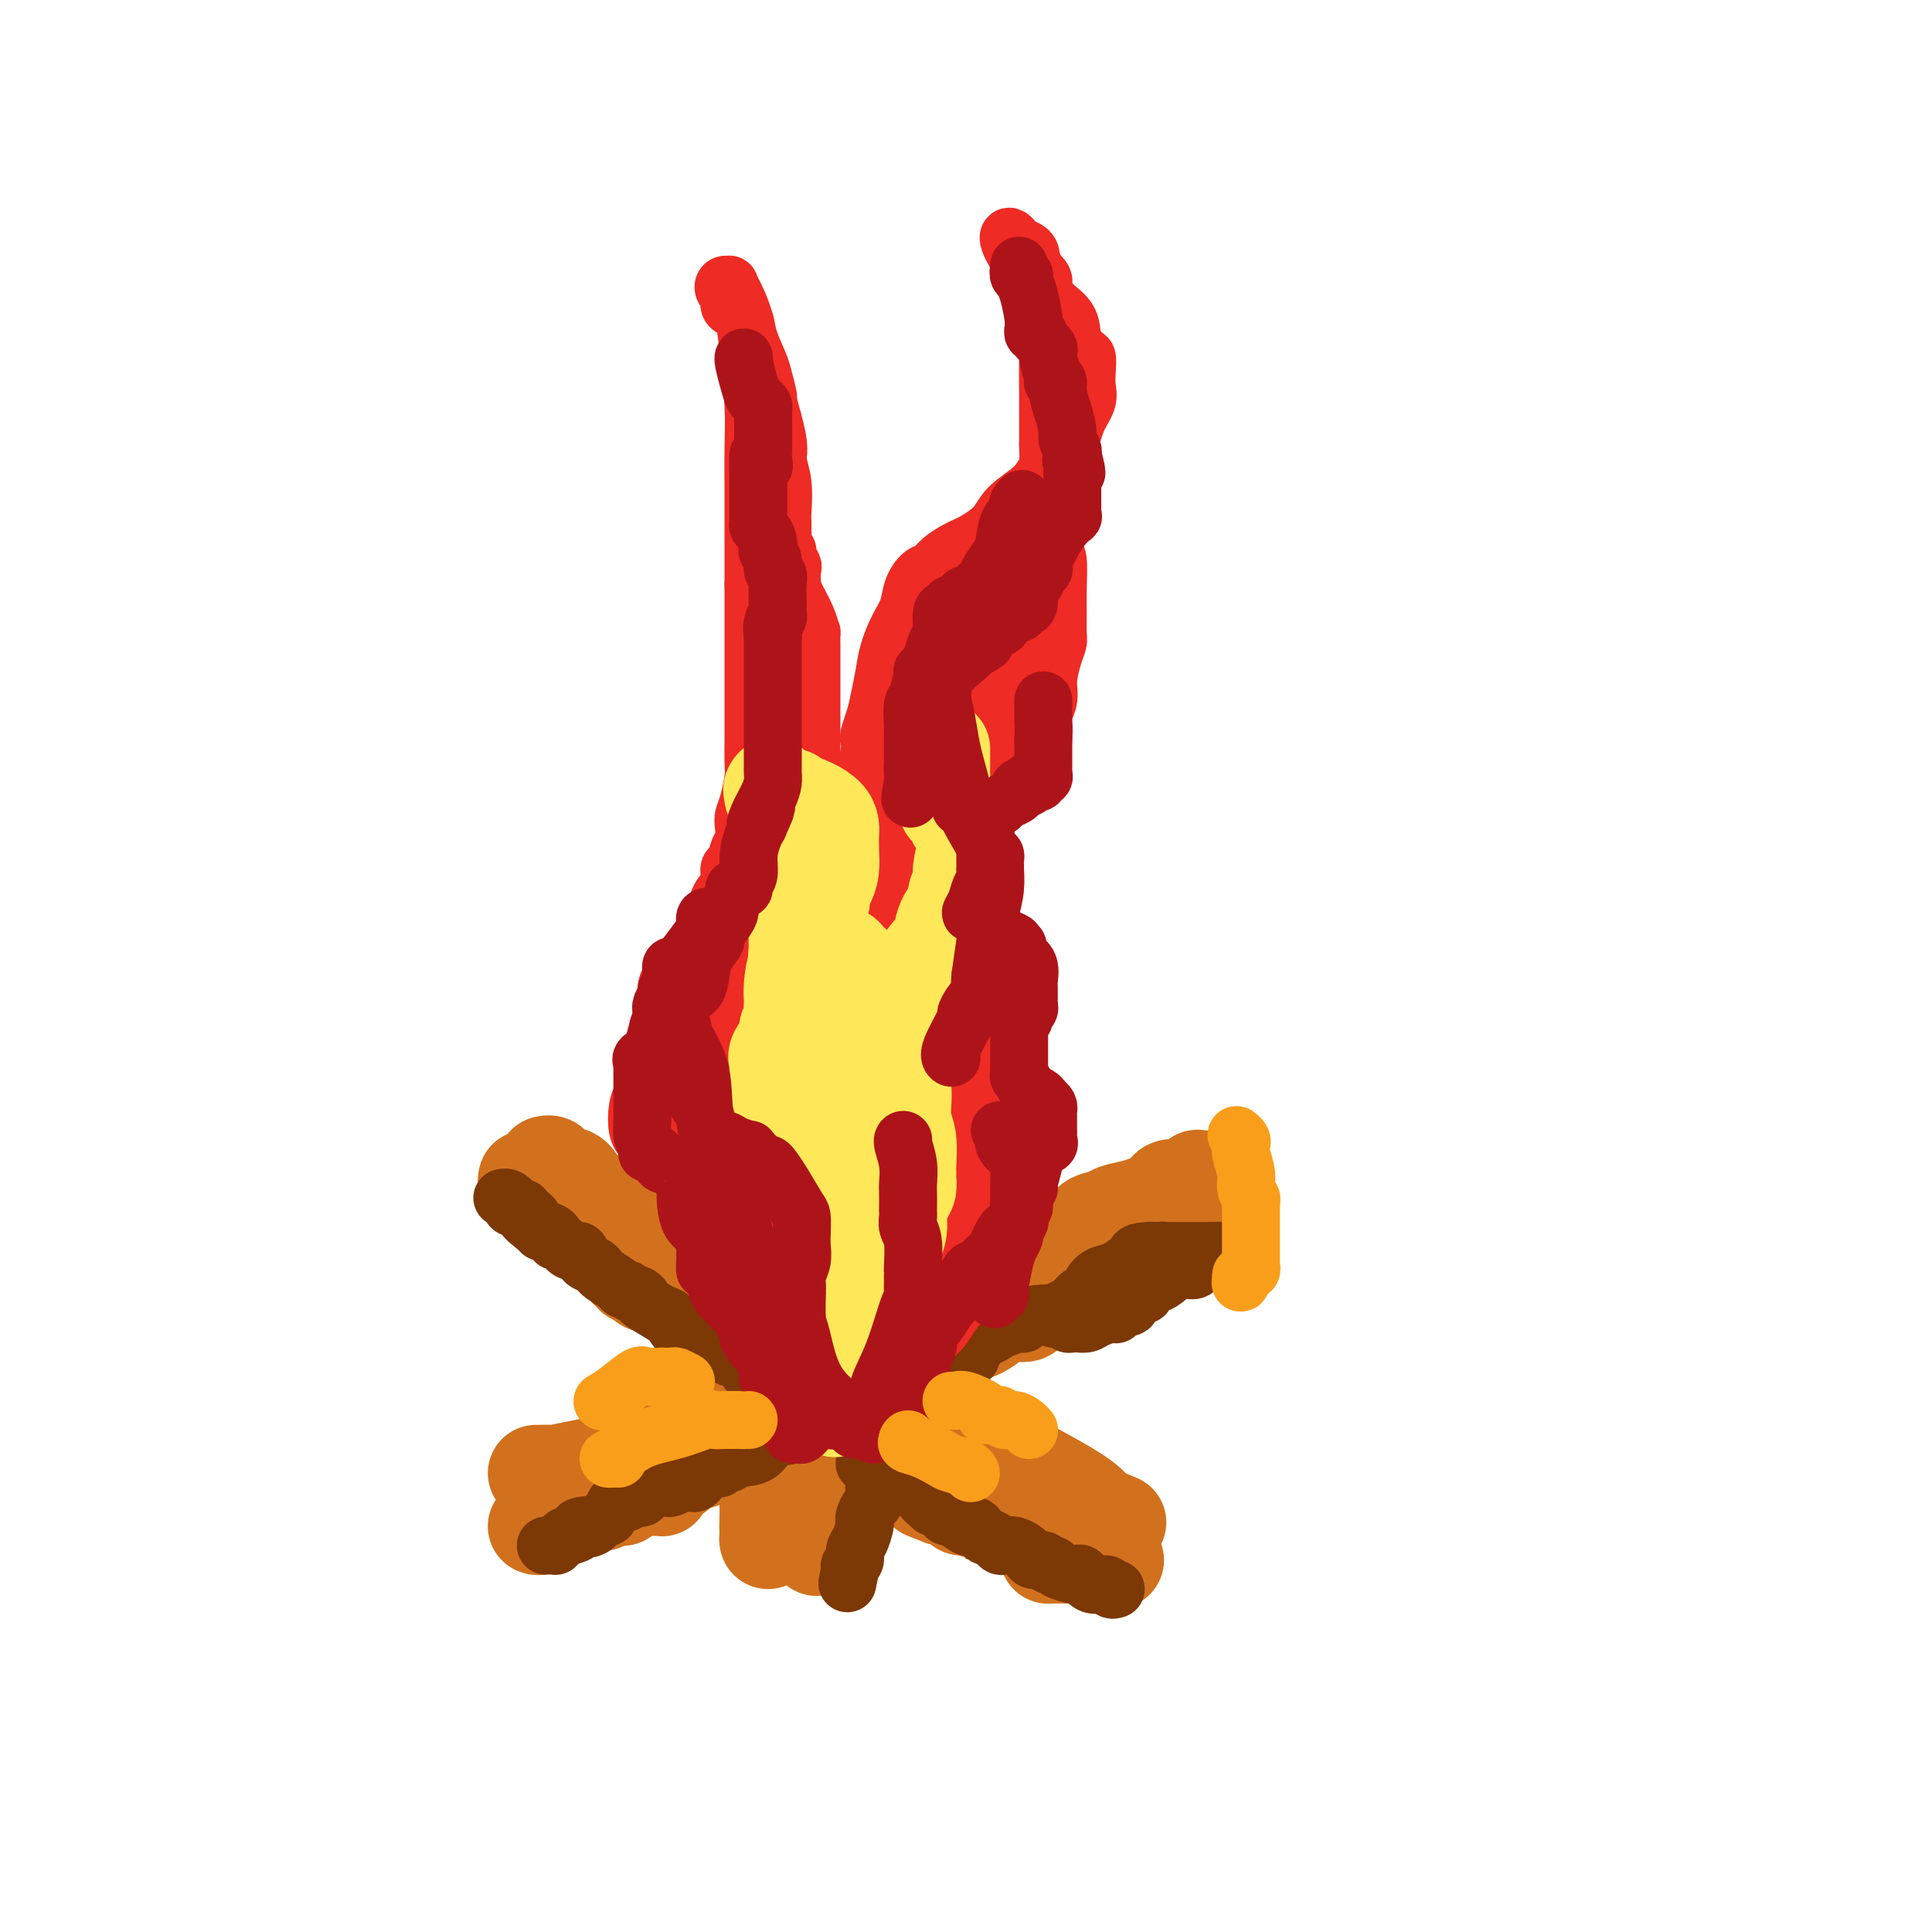 <svg viewBox='0 0 400 400' version='1.1' xmlns='http://www.w3.org/2000/svg' xmlns:xlink='http://www.w3.org/1999/xlink'><g fill='none' stroke='rgb(210,113,29)' stroke-width='20' stroke-linecap='round' stroke-linejoin='round'><path d='M111,305c0.193,0.007 0.385,0.014 1,0c0.615,-0.014 1.651,-0.048 2,0c0.349,0.048 0.011,0.178 1,0c0.989,-0.178 3.304,-0.664 5,-1c1.696,-0.336 2.772,-0.523 4,-1c1.228,-0.477 2.608,-1.244 4,-2c1.392,-0.756 2.797,-1.501 4,-2c1.203,-0.499 2.203,-0.753 3,-1c0.797,-0.247 1.392,-0.489 2,-1c0.608,-0.511 1.228,-1.291 2,-2c0.772,-0.709 1.695,-1.347 3,-2c1.305,-0.653 2.993,-1.322 5,-2c2.007,-0.678 4.334,-1.366 6,-2c1.666,-0.634 2.673,-1.216 4,-2c1.327,-0.784 2.976,-1.771 4,-2c1.024,-0.229 1.425,0.299 2,0c0.575,-0.299 1.324,-1.425 2,-2c0.676,-0.575 1.279,-0.600 3,-1c1.721,-0.400 4.561,-1.174 7,-2c2.439,-0.826 4.479,-1.705 7,-3c2.521,-1.295 5.524,-3.006 8,-4c2.476,-0.994 4.425,-1.270 6,-2c1.575,-0.730 2.776,-1.914 4,-3c1.224,-1.086 2.473,-2.075 3,-3c0.527,-0.925 0.334,-1.788 1,-2c0.666,-0.212 2.190,0.225 3,0c0.810,-0.225 0.905,-1.113 1,-2'/><path d='M208,261c2.061,-1.577 1.215,-0.521 1,0c-0.215,0.521 0.201,0.505 1,0c0.799,-0.505 1.981,-1.501 3,-2c1.019,-0.499 1.877,-0.501 3,-1c1.123,-0.499 2.512,-1.496 4,-2c1.488,-0.504 3.075,-0.516 4,-1c0.925,-0.484 1.190,-1.442 2,-2c0.810,-0.558 2.167,-0.717 3,-1c0.833,-0.283 1.144,-0.689 2,-1c0.856,-0.311 2.257,-0.527 4,-1c1.743,-0.473 3.828,-1.203 5,-2c1.172,-0.797 1.432,-1.663 2,-2c0.568,-0.337 1.445,-0.147 2,0c0.555,0.147 0.789,0.250 1,0c0.211,-0.250 0.400,-0.851 1,-1c0.600,-0.149 1.611,0.156 2,0c0.389,-0.156 0.156,-0.774 0,-1c-0.156,-0.226 -0.234,-0.061 0,0c0.234,0.061 0.781,0.017 1,0c0.219,-0.017 0.109,-0.009 0,0'/><path d='M113,241c-0.095,0.023 -0.191,0.046 0,0c0.191,-0.046 0.668,-0.162 1,0c0.332,0.162 0.517,0.602 1,1c0.483,0.398 1.263,0.753 2,1c0.737,0.247 1.431,0.386 2,1c0.569,0.614 1.014,1.704 1,2c-0.014,0.296 -0.488,-0.200 0,0c0.488,0.200 1.937,1.097 3,2c1.063,0.903 1.740,1.813 3,3c1.260,1.187 3.102,2.650 5,4c1.898,1.350 3.850,2.587 6,4c2.150,1.413 4.497,3.004 6,4c1.503,0.996 2.162,1.398 3,2c0.838,0.602 1.855,1.404 3,2c1.145,0.596 2.419,0.987 4,2c1.581,1.013 3.468,2.649 6,4c2.532,1.351 5.710,2.418 8,4c2.290,1.582 3.692,3.681 6,5c2.308,1.319 5.521,1.860 8,3c2.479,1.140 4.224,2.880 5,4c0.776,1.120 0.582,1.619 1,2c0.418,0.381 1.446,0.644 3,1c1.554,0.356 3.632,0.807 6,2c2.368,1.193 5.024,3.129 10,6c4.976,2.871 12.272,6.677 16,9c3.728,2.323 3.888,3.164 5,4c1.112,0.836 3.175,1.667 4,2c0.825,0.333 0.413,0.166 0,0'/><path d='M172,230c0.446,-0.131 0.892,-0.262 1,0c0.108,0.262 -0.121,0.917 0,3c0.121,2.083 0.593,5.595 0,8c-0.593,2.405 -2.250,3.701 -4,7c-1.750,3.299 -3.593,8.599 -5,12c-1.407,3.401 -2.377,4.904 -3,6c-0.623,1.096 -0.899,1.784 -1,2c-0.101,0.216 -0.027,-0.042 0,0c0.027,0.042 0.007,0.382 0,1c-0.007,0.618 -0.002,1.513 0,2c0.002,0.487 0.001,0.566 0,1c-0.001,0.434 -0.000,1.223 0,2c0.000,0.777 0.000,1.544 0,2c-0.000,0.456 -0.000,0.603 0,2c0.000,1.397 0.000,4.044 0,6c-0.000,1.956 0.000,3.220 0,5c-0.000,1.780 -0.000,4.074 0,6c0.000,1.926 0.000,3.482 0,5c-0.000,1.518 -0.000,2.997 0,4c0.000,1.003 0.001,1.528 0,2c-0.001,0.472 -0.003,0.889 0,1c0.003,0.111 0.011,-0.084 0,0c-0.011,0.084 -0.041,0.446 0,1c0.041,0.554 0.155,1.301 0,2c-0.155,0.699 -0.577,1.349 -1,2'/><path d='M159,312c-0.155,7.221 -0.043,3.775 0,3c0.043,-0.775 0.015,1.122 0,2c-0.015,0.878 -0.019,0.736 0,1c0.019,0.264 0.060,0.933 0,1c-0.060,0.067 -0.222,-0.467 0,-1c0.222,-0.533 0.829,-1.064 1,-2c0.171,-0.936 -0.094,-2.278 0,-4c0.094,-1.722 0.547,-3.824 1,-5c0.453,-1.176 0.906,-1.427 1,-2c0.094,-0.573 -0.171,-1.468 0,-2c0.171,-0.532 0.778,-0.701 1,-1c0.222,-0.299 0.058,-0.729 0,-1c-0.058,-0.271 -0.012,-0.384 0,-1c0.012,-0.616 -0.011,-1.735 0,-2c0.011,-0.265 0.055,0.323 0,0c-0.055,-0.323 -0.208,-1.558 0,-2c0.208,-0.442 0.776,-0.090 1,-1c0.224,-0.910 0.103,-3.081 0,-4c-0.103,-0.919 -0.189,-0.586 0,-1c0.189,-0.414 0.652,-1.577 1,-3c0.348,-1.423 0.579,-3.108 1,-4c0.421,-0.892 1.030,-0.992 2,-2c0.970,-1.008 2.300,-2.925 3,-4c0.700,-1.075 0.772,-1.307 1,-2c0.228,-0.693 0.614,-1.846 1,-3'/><path d='M173,272c0.930,-2.155 -0.245,-2.044 0,-3c0.245,-0.956 1.911,-2.980 3,-4c1.089,-1.020 1.602,-1.035 2,-2c0.398,-0.965 0.680,-2.878 1,-4c0.320,-1.122 0.678,-1.453 1,-2c0.322,-0.547 0.608,-1.312 1,-2c0.392,-0.688 0.891,-1.300 1,-2c0.109,-0.700 -0.171,-1.488 0,-2c0.171,-0.512 0.792,-0.747 1,-1c0.208,-0.253 0.003,-0.522 0,-1c-0.003,-0.478 0.196,-1.163 0,-2c-0.196,-0.837 -0.789,-1.825 -1,-3c-0.211,-1.175 -0.042,-2.538 0,-3c0.042,-0.462 -0.044,-0.022 0,0c0.044,0.022 0.219,-0.372 0,-1c-0.219,-0.628 -0.833,-1.490 -1,-2c-0.167,-0.510 0.113,-0.670 0,-1c-0.113,-0.330 -0.618,-0.831 -1,-1c-0.382,-0.169 -0.641,-0.007 -1,0c-0.359,0.007 -0.817,-0.141 -1,0c-0.183,0.141 -0.092,0.570 0,1'/><path d='M178,237c-0.972,-0.427 -0.901,3.506 -1,7c-0.099,3.494 -0.369,6.549 -1,9c-0.631,2.451 -1.622,4.298 -2,6c-0.378,1.702 -0.141,3.259 0,4c0.141,0.741 0.188,0.667 0,2c-0.188,1.333 -0.610,4.074 -1,6c-0.390,1.926 -0.749,3.038 -1,4c-0.251,0.962 -0.393,1.775 -1,3c-0.607,1.225 -1.679,2.863 -2,4c-0.321,1.137 0.110,1.772 0,2c-0.110,0.228 -0.762,0.050 -1,1c-0.238,0.950 -0.064,3.027 0,4c0.064,0.973 0.017,0.840 0,1c-0.017,0.160 -0.004,0.613 0,1c0.004,0.387 0.000,0.707 0,1c-0.000,0.293 0.004,0.559 0,1c-0.004,0.441 -0.015,1.058 0,2c0.015,0.942 0.057,2.210 0,3c-0.057,0.790 -0.211,1.104 0,2c0.211,0.896 0.789,2.376 1,3c0.211,0.624 0.057,0.392 0,1c-0.057,0.608 -0.015,2.056 0,3c0.015,0.944 0.004,1.383 0,2c-0.004,0.617 -0.001,1.411 0,2c0.001,0.589 0.000,0.973 0,1c-0.000,0.027 -0.000,-0.302 0,0c0.000,0.302 0.000,1.235 0,2c-0.000,0.765 -0.000,1.361 0,2c0.000,0.639 0.000,1.319 0,2'/><path d='M169,318c0.168,5.036 0.086,1.126 0,-1c-0.086,-2.126 -0.178,-2.470 0,-3c0.178,-0.530 0.625,-1.248 1,-2c0.375,-0.752 0.679,-1.539 1,-3c0.321,-1.461 0.660,-3.596 1,-6c0.340,-2.404 0.679,-5.077 1,-7c0.321,-1.923 0.622,-3.096 1,-4c0.378,-0.904 0.833,-1.540 1,-2c0.167,-0.460 0.045,-0.745 0,-1c-0.045,-0.255 -0.012,-0.480 0,-1c0.012,-0.520 0.003,-1.336 0,-2c-0.003,-0.664 -0.001,-1.175 0,-2c0.001,-0.825 0.000,-1.964 0,-3c-0.000,-1.036 -0.000,-1.971 0,-3c0.000,-1.029 0.000,-2.154 0,-3c-0.000,-0.846 -0.000,-1.412 0,-2c0.000,-0.588 0.000,-1.197 0,-2c-0.000,-0.803 -0.000,-1.801 0,-3c0.000,-1.199 0.000,-2.600 0,-4'/><path d='M175,264c0.016,-4.686 0.057,-3.900 0,-5c-0.057,-1.100 -0.212,-4.087 0,-6c0.212,-1.913 0.793,-2.751 1,-3c0.207,-0.249 0.042,0.090 0,0c-0.042,-0.090 0.040,-0.609 0,-1c-0.040,-0.391 -0.203,-0.655 0,-1c0.203,-0.345 0.772,-0.773 1,-1c0.228,-0.227 0.114,-0.254 0,-1c-0.114,-0.746 -0.227,-2.212 0,-3c0.227,-0.788 0.793,-0.899 1,-2c0.207,-1.101 0.056,-3.192 0,-4c-0.056,-0.808 -0.015,-0.332 0,-1c0.015,-0.668 0.004,-2.478 0,-3c-0.004,-0.522 -0.001,0.244 0,0c0.001,-0.244 0.000,-1.498 0,-2c-0.000,-0.502 -0.000,-0.251 0,0'/><path d='M181,285c0.332,0.112 0.664,0.223 1,0c0.336,-0.223 0.675,-0.781 1,-1c0.325,-0.219 0.636,-0.101 1,0c0.364,0.101 0.780,0.184 1,0c0.220,-0.184 0.242,-0.637 1,-1c0.758,-0.363 2.250,-0.638 3,-1c0.750,-0.362 0.756,-0.813 1,-1c0.244,-0.187 0.724,-0.112 1,0c0.276,0.112 0.346,0.259 1,0c0.654,-0.259 1.892,-0.925 3,-2c1.108,-1.075 2.087,-2.560 3,-3c0.913,-0.440 1.761,0.166 3,0c1.239,-0.166 2.870,-1.105 4,-2c1.130,-0.895 1.758,-1.745 3,-2c1.242,-0.255 3.099,0.085 4,0c0.901,-0.085 0.847,-0.595 1,-1c0.153,-0.405 0.513,-0.705 1,-1c0.487,-0.295 1.100,-0.586 2,-1c0.900,-0.414 2.086,-0.951 3,-1c0.914,-0.049 1.554,0.390 2,0c0.446,-0.390 0.697,-1.610 1,-2c0.303,-0.390 0.659,0.050 1,0c0.341,-0.050 0.669,-0.591 1,-1c0.331,-0.409 0.666,-0.687 2,-1c1.334,-0.313 3.667,-0.661 5,-1c1.333,-0.339 1.667,-0.668 2,-1c0.333,-0.332 0.667,-0.666 1,-1'/><path d='M234,261c8.456,-3.725 3.096,-1.037 1,0c-2.096,1.037 -0.929,0.423 0,0c0.929,-0.423 1.619,-0.657 2,-1c0.381,-0.343 0.451,-0.796 1,-1c0.549,-0.204 1.576,-0.159 2,0c0.424,0.159 0.246,0.432 1,0c0.754,-0.432 2.439,-1.570 3,-2c0.561,-0.430 -0.004,-0.154 0,0c0.004,0.154 0.576,0.185 1,0c0.424,-0.185 0.701,-0.586 1,-1c0.299,-0.414 0.619,-0.842 1,-1c0.381,-0.158 0.823,-0.045 1,0c0.177,0.045 0.088,0.023 0,0'/><path d='M109,244c-0.082,0.309 -0.164,0.618 0,1c0.164,0.382 0.572,0.839 1,1c0.428,0.161 0.874,0.028 1,0c0.126,-0.028 -0.069,0.049 0,0c0.069,-0.049 0.401,-0.224 1,0c0.599,0.224 1.465,0.848 2,1c0.535,0.152 0.739,-0.167 1,0c0.261,0.167 0.580,0.821 1,1c0.420,0.179 0.941,-0.117 1,0c0.059,0.117 -0.344,0.647 0,1c0.344,0.353 1.436,0.529 2,1c0.564,0.471 0.602,1.238 1,2c0.398,0.762 1.157,1.518 2,2c0.843,0.482 1.770,0.690 2,1c0.230,0.310 -0.237,0.722 0,1c0.237,0.278 1.178,0.424 2,1c0.822,0.576 1.526,1.584 2,2c0.474,0.416 0.718,0.241 1,1c0.282,0.759 0.601,2.451 1,3c0.399,0.549 0.877,-0.044 1,0c0.123,0.044 -0.108,0.727 0,1c0.108,0.273 0.554,0.137 1,0'/><path d='M132,264c3.462,3.183 0.617,1.142 1,1c0.383,-0.142 3.992,1.617 6,3c2.008,1.383 2.413,2.391 3,3c0.587,0.609 1.356,0.818 2,1c0.644,0.182 1.164,0.336 2,1c0.836,0.664 1.987,1.838 3,3c1.013,1.162 1.888,2.313 3,3c1.112,0.687 2.461,0.911 3,1c0.539,0.089 0.270,0.045 0,0'/><path d='M158,296c-0.328,0.061 -0.657,0.122 -1,0c-0.343,-0.122 -0.702,-0.429 -1,0c-0.298,0.429 -0.535,1.592 -1,2c-0.465,0.408 -1.157,0.059 -2,0c-0.843,-0.059 -1.837,0.170 -3,1c-1.163,0.830 -2.497,2.260 -4,3c-1.503,0.740 -3.176,0.790 -4,1c-0.824,0.210 -0.799,0.581 -1,1c-0.201,0.419 -0.628,0.887 -1,1c-0.372,0.113 -0.687,-0.127 -1,0c-0.313,0.127 -0.622,0.623 -1,1c-0.378,0.377 -0.826,0.637 -1,1c-0.174,0.363 -0.075,0.829 0,1c0.075,0.171 0.126,0.046 0,0c-0.126,-0.046 -0.428,-0.013 -1,0c-0.572,0.013 -1.414,0.006 -2,0c-0.586,-0.006 -0.916,-0.012 -1,0c-0.084,0.012 0.080,0.042 0,0c-0.080,-0.042 -0.403,-0.154 -1,0c-0.597,0.154 -1.469,0.576 -2,1c-0.531,0.424 -0.720,0.849 -1,1c-0.280,0.151 -0.653,0.026 -1,0c-0.347,-0.026 -0.670,0.046 -1,0c-0.330,-0.046 -0.666,-0.208 -1,0c-0.334,0.208 -0.667,0.788 -1,1c-0.333,0.212 -0.667,0.057 -1,0c-0.333,-0.057 -0.667,-0.016 -1,0c-0.333,0.016 -0.667,0.008 -1,0'/><path d='M122,311c-5.808,2.542 -2.329,1.398 -1,1c1.329,-0.398 0.507,-0.050 0,0c-0.507,0.050 -0.700,-0.198 -1,0c-0.300,0.198 -0.707,0.842 -1,1c-0.293,0.158 -0.473,-0.169 -1,0c-0.527,0.169 -1.402,0.834 -2,1c-0.598,0.166 -0.921,-0.166 -1,0c-0.079,0.166 0.084,0.829 0,1c-0.084,0.171 -0.414,-0.150 -1,0c-0.586,0.150 -1.427,0.771 -2,1c-0.573,0.229 -0.878,0.065 -1,0c-0.122,-0.065 -0.061,-0.033 0,0'/><path d='M189,296c0.420,0.062 0.840,0.123 1,0c0.160,-0.123 0.060,-0.432 1,0c0.940,0.432 2.920,1.605 4,2c1.080,0.395 1.260,0.014 2,0c0.740,-0.014 2.042,0.340 3,1c0.958,0.660 1.574,1.625 2,2c0.426,0.375 0.661,0.159 1,0c0.339,-0.159 0.781,-0.262 1,0c0.219,0.262 0.214,0.890 0,1c-0.214,0.110 -0.636,-0.296 0,1c0.636,1.296 2.329,4.295 4,7c1.671,2.705 3.320,5.117 5,7c1.680,1.883 3.390,3.237 4,4c0.610,0.763 0.121,0.937 0,1c-0.121,0.063 0.125,0.017 1,0c0.875,-0.017 2.379,-0.005 3,0c0.621,0.005 0.360,0.001 1,0c0.640,-0.001 2.183,-0.000 3,0c0.817,0.000 0.909,0.000 1,0'/><path d='M226,322c1.221,0.094 -0.225,-0.169 0,0c0.225,0.169 2.122,0.772 3,1c0.878,0.228 0.735,0.080 1,0c0.265,-0.080 0.936,-0.092 1,0c0.064,0.092 -0.479,0.287 -1,0c-0.521,-0.287 -1.020,-1.056 -3,-2c-1.980,-0.944 -5.440,-2.065 -8,-3c-2.560,-0.935 -4.218,-1.686 -5,-2c-0.782,-0.314 -0.687,-0.192 -1,0c-0.313,0.192 -1.034,0.454 -2,0c-0.966,-0.454 -2.177,-1.624 -3,-2c-0.823,-0.376 -1.257,0.044 -2,0c-0.743,-0.044 -1.794,-0.551 -3,-1c-1.206,-0.449 -2.566,-0.841 -3,-1c-0.434,-0.159 0.059,-0.084 0,0c-0.059,0.084 -0.670,0.176 -1,0c-0.330,-0.176 -0.380,-0.622 -1,-1c-0.620,-0.378 -1.810,-0.689 -3,-1'/><path d='M195,310c-5.664,-2.173 -2.824,-1.104 -2,-1c0.824,0.104 -0.367,-0.756 -1,-1c-0.633,-0.244 -0.709,0.126 -1,0c-0.291,-0.126 -0.797,-0.750 -1,-1c-0.203,-0.250 -0.101,-0.125 0,0'/></g>
<g fill='none' stroke='rgb(124,56,5)' stroke-width='12' stroke-linecap='round' stroke-linejoin='round'><path d='M251,259c0.093,0.423 0.185,0.845 0,1c-0.185,0.155 -0.648,0.041 -1,0c-0.352,-0.041 -0.594,-0.010 -1,0c-0.406,0.010 -0.977,-0.001 -2,0c-1.023,0.001 -2.499,0.014 -3,0c-0.501,-0.014 -0.028,-0.056 0,0c0.028,0.056 -0.388,0.211 -1,0c-0.612,-0.211 -1.421,-0.789 -2,-1c-0.579,-0.211 -0.929,-0.054 -1,0c-0.071,0.054 0.136,0.007 0,0c-0.136,-0.007 -0.615,0.026 -1,0c-0.385,-0.026 -0.677,-0.113 -1,0c-0.323,0.113 -0.678,0.425 -1,1c-0.322,0.575 -0.611,1.412 -1,2c-0.389,0.588 -0.878,0.928 -1,1c-0.122,0.072 0.122,-0.125 0,0c-0.122,0.125 -0.610,0.572 -1,1c-0.390,0.428 -0.682,0.836 -1,1c-0.318,0.164 -0.663,0.083 -1,0c-0.337,-0.083 -0.668,-0.166 -1,0c-0.332,0.166 -0.666,0.583 -1,1'/><path d='M230,266c-1.565,1.248 -1.479,0.869 -2,1c-0.521,0.131 -1.650,0.774 -2,1c-0.350,0.226 0.079,0.036 0,0c-0.079,-0.036 -0.665,0.082 -1,0c-0.335,-0.082 -0.418,-0.363 -1,0c-0.582,0.363 -1.662,1.369 -2,2c-0.338,0.631 0.064,0.887 0,1c-0.064,0.113 -0.596,0.082 -1,0c-0.404,-0.082 -0.681,-0.214 -1,0c-0.319,0.214 -0.681,0.774 -1,1c-0.319,0.226 -0.594,0.117 -1,0c-0.406,-0.117 -0.943,-0.241 -1,0c-0.057,0.241 0.365,0.849 1,1c0.635,0.151 1.483,-0.155 2,0c0.517,0.155 0.704,0.771 1,1c0.296,0.229 0.703,0.072 1,0c0.297,-0.072 0.486,-0.058 1,0c0.514,0.058 1.353,0.160 2,0c0.647,-0.160 1.101,-0.583 2,-1c0.899,-0.417 2.244,-0.830 3,-1c0.756,-0.170 0.924,-0.097 1,0c0.076,0.097 0.059,0.218 0,0c-0.059,-0.218 -0.160,-0.777 0,-1c0.160,-0.223 0.580,-0.112 1,0'/><path d='M232,271c2.481,-0.316 2.184,-0.607 2,-1c-0.184,-0.393 -0.255,-0.889 0,-1c0.255,-0.111 0.837,0.164 1,0c0.163,-0.164 -0.094,-0.765 0,-1c0.094,-0.235 0.538,-0.103 1,0c0.462,0.103 0.941,0.178 1,0c0.059,-0.178 -0.303,-0.607 0,-1c0.303,-0.393 1.271,-0.749 2,-1c0.729,-0.251 1.218,-0.397 2,-1c0.782,-0.603 1.856,-1.663 3,-2c1.144,-0.337 2.356,0.051 3,0c0.644,-0.051 0.720,-0.539 1,-1c0.280,-0.461 0.765,-0.894 1,-1c0.235,-0.106 0.218,0.115 1,0c0.782,-0.115 2.361,-0.567 3,-1c0.639,-0.433 0.339,-0.848 0,-1c-0.339,-0.152 -0.716,-0.041 -1,0c-0.284,0.041 -0.475,0.011 -1,0c-0.525,-0.011 -1.383,-0.003 -2,0c-0.617,0.003 -0.991,0.001 -2,0c-1.009,-0.001 -2.652,-0.000 -4,0c-1.348,0.000 -2.401,0.000 -3,0c-0.599,-0.000 -0.742,-0.000 -1,0c-0.258,0.000 -0.629,0.000 -1,0'/><path d='M238,259c-2.977,0.041 -2.921,0.643 -3,1c-0.079,0.357 -0.293,0.468 -1,1c-0.707,0.532 -1.908,1.486 -3,2c-1.092,0.514 -2.074,0.589 -3,1c-0.926,0.411 -1.796,1.156 -2,2c-0.204,0.844 0.258,1.785 0,2c-0.258,0.215 -1.235,-0.296 -2,0c-0.765,0.296 -1.318,1.400 -2,2c-0.682,0.600 -1.494,0.696 -2,1c-0.506,0.304 -0.708,0.816 -1,1c-0.292,0.184 -0.676,0.039 -1,0c-0.324,-0.039 -0.587,0.028 -1,0c-0.413,-0.028 -0.974,-0.152 -2,0c-1.026,0.152 -2.516,0.581 -3,1c-0.484,0.419 0.039,0.830 0,1c-0.039,0.170 -0.639,0.101 -1,0c-0.361,-0.101 -0.483,-0.233 -1,0c-0.517,0.233 -1.429,0.832 -2,1c-0.571,0.168 -0.802,-0.096 -1,0c-0.198,0.096 -0.364,0.550 -1,1c-0.636,0.450 -1.743,0.894 -2,1c-0.257,0.106 0.337,-0.126 0,0c-0.337,0.126 -1.606,0.611 -2,1c-0.394,0.389 0.086,0.682 0,1c-0.086,0.318 -0.739,0.662 -1,1c-0.261,0.338 -0.131,0.669 0,1'/><path d='M201,281c-5.979,3.420 -2.425,0.969 -1,0c1.425,-0.969 0.722,-0.456 0,0c-0.722,0.456 -1.464,0.853 -2,1c-0.536,0.147 -0.868,0.042 -1,0c-0.132,-0.042 -0.066,-0.021 0,0'/><path d='M200,282c0.013,-0.000 0.026,-0.000 0,0c-0.026,0.000 -0.091,0.001 -1,0c-0.909,-0.001 -2.663,-0.002 -4,0c-1.337,0.002 -2.256,0.007 -3,0c-0.744,-0.007 -1.312,-0.026 -2,0c-0.688,0.026 -1.498,0.098 -2,0c-0.502,-0.098 -0.698,-0.367 -1,0c-0.302,0.367 -0.711,1.369 -1,2c-0.289,0.631 -0.459,0.891 -1,1c-0.541,0.109 -1.455,0.067 -2,0c-0.545,-0.067 -0.723,-0.158 -1,0c-0.277,0.158 -0.653,0.564 -1,1c-0.347,0.436 -0.666,0.901 -1,1c-0.334,0.099 -0.685,-0.167 -1,0c-0.315,0.167 -0.595,0.766 -1,1c-0.405,0.234 -0.934,0.101 -1,0c-0.066,-0.101 0.333,-0.172 0,0c-0.333,0.172 -1.398,0.585 -2,1c-0.602,0.415 -0.742,0.832 -1,1c-0.258,0.168 -0.633,0.086 -1,0c-0.367,-0.086 -0.725,-0.177 -1,0c-0.275,0.177 -0.466,0.622 -1,1c-0.534,0.378 -1.411,0.690 -2,1c-0.589,0.310 -0.890,0.619 -1,1c-0.110,0.381 -0.030,0.833 0,1c0.030,0.167 0.008,0.048 0,0c-0.008,-0.048 -0.004,-0.024 0,0'/><path d='M168,294c-3.276,1.787 -1.465,0.256 -1,0c0.465,-0.256 -0.415,0.765 -1,1c-0.585,0.235 -0.874,-0.316 -1,0c-0.126,0.316 -0.089,1.500 -1,2c-0.911,0.500 -2.769,0.315 -4,1c-1.231,0.685 -1.836,2.240 -3,3c-1.164,0.760 -2.888,0.725 -4,1c-1.112,0.275 -1.611,0.861 -2,1c-0.389,0.139 -0.667,-0.170 -1,0c-0.333,0.170 -0.719,0.820 -1,1c-0.281,0.180 -0.456,-0.110 -1,0c-0.544,0.110 -1.455,0.618 -2,1c-0.545,0.382 -0.722,0.637 -1,1c-0.278,0.363 -0.655,0.833 -1,1c-0.345,0.167 -0.656,0.031 -1,0c-0.344,-0.031 -0.721,0.045 -1,0c-0.279,-0.045 -0.460,-0.209 -1,0c-0.540,0.209 -1.440,0.792 -2,1c-0.560,0.208 -0.781,0.041 -1,0c-0.219,-0.041 -0.436,0.045 -1,0c-0.564,-0.045 -1.475,-0.222 -2,0c-0.525,0.222 -0.665,0.845 -1,1c-0.335,0.155 -0.864,-0.156 -1,0c-0.136,0.156 0.123,0.778 0,1c-0.123,0.222 -0.628,0.045 -1,0c-0.372,-0.045 -0.610,0.043 -1,0c-0.390,-0.043 -0.930,-0.216 -1,0c-0.070,0.216 0.332,0.821 0,1c-0.332,0.179 -1.397,-0.067 -2,0c-0.603,0.067 -0.744,0.448 -1,1c-0.256,0.552 -0.628,1.276 -1,2'/><path d='M126,314c-6.987,3.559 -3.455,2.455 -3,2c0.455,-0.455 -2.168,-0.263 -3,0c-0.832,0.263 0.127,0.596 0,1c-0.127,0.404 -1.340,0.879 -2,1c-0.660,0.121 -0.768,-0.111 -1,0c-0.232,0.111 -0.588,0.566 -1,1c-0.412,0.434 -0.881,0.848 -1,1c-0.119,0.152 0.112,0.041 0,0c-0.112,-0.041 -0.569,-0.011 -1,0c-0.431,0.011 -0.838,0.003 -1,0c-0.162,-0.003 -0.081,-0.002 0,0'/><path d='M188,231c0.005,0.333 0.010,0.667 0,1c-0.010,0.333 -0.035,0.666 0,1c0.035,0.334 0.128,0.668 0,1c-0.128,0.332 -0.479,0.663 -1,3c-0.521,2.337 -1.211,6.682 -2,9c-0.789,2.318 -1.675,2.610 -2,3c-0.325,0.390 -0.087,0.878 0,1c0.087,0.122 0.023,-0.122 0,0c-0.023,0.122 -0.006,0.610 0,1c0.006,0.390 0.002,0.681 0,1c-0.002,0.319 -0.000,0.666 0,1c0.000,0.334 0.000,0.654 0,1c-0.000,0.346 -0.000,0.719 0,1c0.000,0.281 0.000,0.471 0,1c-0.000,0.529 -0.000,1.399 0,2c0.000,0.601 0.000,0.934 0,1c-0.000,0.066 -0.000,-0.136 0,0c0.000,0.136 0.000,0.610 0,1c-0.000,0.390 -0.000,0.695 0,1'/><path d='M183,261c-0.774,5.063 -0.207,2.720 0,2c0.207,-0.720 0.056,0.185 0,1c-0.056,0.815 -0.015,1.542 0,2c0.015,0.458 0.005,0.646 0,1c-0.005,0.354 -0.005,0.873 0,1c0.005,0.127 0.015,-0.138 0,0c-0.015,0.138 -0.057,0.680 0,1c0.057,0.320 0.211,0.419 0,1c-0.211,0.581 -0.789,1.645 -1,2c-0.211,0.355 -0.057,0.002 0,0c0.057,-0.002 0.015,0.345 0,1c-0.015,0.655 -0.004,1.616 0,2c0.004,0.384 0.002,0.192 0,0'/><path d='M183,290c0.009,0.317 0.017,0.634 0,1c-0.017,0.366 -0.061,0.781 0,1c0.061,0.219 0.227,0.243 0,1c-0.227,0.757 -0.845,2.248 -1,3c-0.155,0.752 0.155,0.765 0,2c-0.155,1.235 -0.773,3.693 -1,5c-0.227,1.307 -0.061,1.463 0,2c0.061,0.537 0.017,1.453 0,2c-0.017,0.547 -0.007,0.723 0,1c0.007,0.277 0.012,0.655 0,1c-0.012,0.345 -0.042,0.656 0,1c0.042,0.344 0.156,0.720 0,1c-0.156,0.280 -0.580,0.463 -1,1c-0.420,0.537 -0.834,1.428 -1,2c-0.166,0.572 -0.082,0.825 0,1c0.082,0.175 0.162,0.270 0,1c-0.162,0.730 -0.565,2.093 -1,3c-0.435,0.907 -0.900,1.356 -1,2c-0.100,0.644 0.165,1.481 0,2c-0.165,0.519 -0.762,0.720 -1,1c-0.238,0.280 -0.119,0.640 0,1'/><path d='M176,325c-1.089,5.444 -0.311,1.556 0,0c0.311,-1.556 0.156,-0.778 0,0'/><path d='M231,329c-0.386,0.129 -0.772,0.259 -1,0c-0.228,-0.259 -0.297,-0.906 -1,-1c-0.703,-0.094 -2.041,0.364 -3,0c-0.959,-0.364 -1.538,-1.552 -2,-2c-0.462,-0.448 -0.807,-0.158 -1,0c-0.193,0.158 -0.236,0.182 -1,0c-0.764,-0.182 -2.250,-0.570 -3,-1c-0.750,-0.430 -0.764,-0.903 -1,-1c-0.236,-0.097 -0.692,0.181 -1,0c-0.308,-0.181 -0.466,-0.823 -1,-1c-0.534,-0.177 -1.442,0.110 -2,0c-0.558,-0.110 -0.766,-0.617 -1,-1c-0.234,-0.383 -0.496,-0.641 -1,-1c-0.504,-0.359 -1.251,-0.817 -2,-1c-0.749,-0.183 -1.500,-0.090 -2,0c-0.500,0.090 -0.750,0.178 -1,0c-0.250,-0.178 -0.500,-0.622 -1,-1c-0.500,-0.378 -1.250,-0.689 -2,-1'/><path d='M204,318c-4.646,-1.867 -2.763,-1.034 -2,-1c0.763,0.034 0.404,-0.731 0,-1c-0.404,-0.269 -0.853,-0.043 -1,0c-0.147,0.043 0.009,-0.098 0,0c-0.009,0.098 -0.184,0.434 -1,0c-0.816,-0.434 -2.274,-1.637 -3,-2c-0.726,-0.363 -0.720,0.114 -1,0c-0.280,-0.114 -0.845,-0.819 -1,-1c-0.155,-0.181 0.099,0.163 0,0c-0.099,-0.163 -0.551,-0.831 -1,-1c-0.449,-0.169 -0.894,0.162 -1,0c-0.106,-0.162 0.126,-0.818 0,-1c-0.126,-0.182 -0.611,0.110 -1,0c-0.389,-0.110 -0.681,-0.622 -1,-1c-0.319,-0.378 -0.664,-0.622 -1,-1c-0.336,-0.378 -0.664,-0.890 -1,-1c-0.336,-0.110 -0.681,0.180 -1,0c-0.319,-0.180 -0.611,-0.832 -1,-1c-0.389,-0.168 -0.874,0.147 -1,0c-0.126,-0.147 0.107,-0.756 0,-1c-0.107,-0.244 -0.553,-0.122 -1,0'/><path d='M185,306c-3.118,-2.305 -1.413,-2.068 -1,-2c0.413,0.068 -0.468,-0.034 -1,0c-0.532,0.034 -0.717,0.205 -1,0c-0.283,-0.205 -0.663,-0.787 -1,-1c-0.337,-0.213 -0.629,-0.057 -1,0c-0.371,0.057 -0.820,0.016 -1,0c-0.180,-0.016 -0.090,-0.008 0,0'/><path d='M168,289c-0.204,-0.293 -0.408,-0.587 -1,-1c-0.592,-0.413 -1.573,-0.947 -2,-1c-0.427,-0.053 -0.302,0.374 -1,0c-0.698,-0.374 -2.219,-1.549 -3,-2c-0.781,-0.451 -0.822,-0.176 -1,0c-0.178,0.176 -0.495,0.255 -1,0c-0.505,-0.255 -1.200,-0.843 -2,-1c-0.800,-0.157 -1.707,0.117 -2,0c-0.293,-0.117 0.028,-0.624 0,-1c-0.028,-0.376 -0.405,-0.621 -1,-1c-0.595,-0.379 -1.410,-0.893 -2,-1c-0.590,-0.107 -0.956,0.192 -1,0c-0.044,-0.192 0.235,-0.875 0,-1c-0.235,-0.125 -0.985,0.307 -2,0c-1.015,-0.307 -2.297,-1.354 -3,-2c-0.703,-0.646 -0.828,-0.890 -1,-1c-0.172,-0.110 -0.393,-0.084 -1,0c-0.607,0.084 -1.601,0.226 -2,0c-0.399,-0.226 -0.204,-0.820 0,-1c0.204,-0.180 0.415,0.055 0,0c-0.415,-0.055 -1.458,-0.399 -2,-1c-0.542,-0.601 -0.583,-1.457 -1,-2c-0.417,-0.543 -1.208,-0.771 -2,-1'/><path d='M137,272c-5.654,-3.244 -4.289,-2.855 -4,-3c0.289,-0.145 -0.498,-0.826 -1,-1c-0.502,-0.174 -0.719,0.157 -1,0c-0.281,-0.157 -0.625,-0.802 -1,-1c-0.375,-0.198 -0.780,0.052 -1,0c-0.220,-0.052 -0.255,-0.405 -1,-1c-0.745,-0.595 -2.202,-1.431 -3,-2c-0.798,-0.569 -0.939,-0.872 -1,-1c-0.061,-0.128 -0.043,-0.081 0,0c0.043,0.081 0.111,0.195 0,0c-0.111,-0.195 -0.400,-0.701 -1,-1c-0.600,-0.299 -1.510,-0.391 -2,-1c-0.490,-0.609 -0.561,-1.735 -1,-2c-0.439,-0.265 -1.245,0.332 -2,0c-0.755,-0.332 -1.459,-1.592 -2,-2c-0.541,-0.408 -0.919,0.035 -1,0c-0.081,-0.035 0.137,-0.549 0,-1c-0.137,-0.451 -0.628,-0.839 -1,-1c-0.372,-0.161 -0.626,-0.095 -1,0c-0.374,0.095 -0.870,0.218 -1,0c-0.130,-0.218 0.106,-0.777 0,-1c-0.106,-0.223 -0.553,-0.112 -1,0'/><path d='M111,254c-4.195,-3.194 -1.684,-2.179 -1,-2c0.684,0.179 -0.461,-0.478 -1,-1c-0.539,-0.522 -0.474,-0.911 -1,-1c-0.526,-0.089 -1.644,0.120 -2,0c-0.356,-0.120 0.049,-0.568 0,-1c-0.049,-0.432 -0.552,-0.847 -1,-1c-0.448,-0.153 -0.842,-0.044 -1,0c-0.158,0.044 -0.079,0.022 0,0'/></g>
<g fill='none' stroke='rgb(238,43,36)' stroke-width='12' stroke-linecap='round' stroke-linejoin='round'><path d='M176,281c-0.084,-0.404 -0.168,-0.809 0,-1c0.168,-0.191 0.589,-0.170 0,-1c-0.589,-0.830 -2.190,-2.512 -3,-3c-0.810,-0.488 -0.831,0.216 -1,0c-0.169,-0.216 -0.485,-1.354 -1,-2c-0.515,-0.646 -1.230,-0.802 -2,-1c-0.770,-0.198 -1.595,-0.438 -2,-1c-0.405,-0.562 -0.391,-1.446 -1,-2c-0.609,-0.554 -1.840,-0.779 -2,-1c-0.160,-0.221 0.750,-0.440 0,-1c-0.750,-0.560 -3.159,-1.462 -4,-2c-0.841,-0.538 -0.113,-0.711 0,-1c0.113,-0.289 -0.389,-0.693 -1,-1c-0.611,-0.307 -1.331,-0.519 -2,-1c-0.669,-0.481 -1.288,-1.233 -2,-2c-0.712,-0.767 -1.517,-1.549 -2,-2c-0.483,-0.451 -0.644,-0.569 -1,-1c-0.356,-0.431 -0.906,-1.174 -1,-2c-0.094,-0.826 0.267,-1.736 0,-3c-0.267,-1.264 -1.161,-2.883 -2,-4c-0.839,-1.117 -1.621,-1.733 -3,-4c-1.379,-2.267 -3.353,-6.186 -4,-8c-0.647,-1.814 0.033,-1.525 0,-2c-0.033,-0.475 -0.780,-1.716 -1,-2c-0.220,-0.284 0.085,0.388 0,0c-0.085,-0.388 -0.561,-1.835 -1,-3c-0.439,-1.165 -0.840,-2.047 -1,-3c-0.160,-0.953 -0.080,-1.976 0,-3'/><path d='M139,224c-1.838,-5.291 -0.433,-2.518 0,-2c0.433,0.518 -0.105,-1.221 0,-2c0.105,-0.779 0.853,-0.600 1,-1c0.147,-0.400 -0.307,-1.380 0,-3c0.307,-1.620 1.374,-3.881 2,-5c0.626,-1.119 0.812,-1.098 1,-2c0.188,-0.902 0.379,-2.729 1,-4c0.621,-1.271 1.671,-1.985 2,-3c0.329,-1.015 -0.062,-2.329 0,-4c0.062,-1.671 0.576,-3.699 1,-5c0.424,-1.301 0.758,-1.877 1,-3c0.242,-1.123 0.393,-2.794 1,-4c0.607,-1.206 1.669,-1.946 2,-3c0.331,-1.054 -0.069,-2.422 0,-3c0.069,-0.578 0.606,-0.367 1,-1c0.394,-0.633 0.644,-2.110 1,-3c0.356,-0.890 0.817,-1.194 1,-2c0.183,-0.806 0.087,-2.114 0,-3c-0.087,-0.886 -0.167,-1.350 0,-2c0.167,-0.650 0.581,-1.485 1,-3c0.419,-1.515 0.844,-3.711 1,-5c0.156,-1.289 0.042,-1.671 0,-3c-0.042,-1.329 -0.011,-3.604 0,-5c0.011,-1.396 0.003,-1.914 0,-3c-0.003,-1.086 -0.001,-2.741 0,-4c0.001,-1.259 0.000,-2.122 0,-3c-0.000,-0.878 -0.000,-1.771 0,-3c0.000,-1.229 0.000,-2.793 0,-4c-0.000,-1.207 -0.000,-2.056 0,-4c0.000,-1.944 0.000,-4.984 0,-7c-0.000,-2.016 -0.000,-3.008 0,-4'/><path d='M156,121c-0.000,-6.684 -0.000,-3.394 0,-3c0.000,0.394 0.001,-2.107 0,-4c-0.001,-1.893 -0.003,-3.176 0,-5c0.003,-1.824 0.013,-4.188 0,-7c-0.013,-2.812 -0.048,-6.073 0,-9c0.048,-2.927 0.181,-5.520 0,-9c-0.181,-3.480 -0.674,-7.846 -1,-11c-0.326,-3.154 -0.483,-5.095 -1,-7c-0.517,-1.905 -1.393,-3.775 -2,-5c-0.607,-1.225 -0.943,-1.804 -1,-2c-0.057,-0.196 0.166,-0.007 0,0c-0.166,0.007 -0.722,-0.167 -1,0c-0.278,0.167 -0.278,0.676 0,1c0.278,0.324 0.833,0.461 1,1c0.167,0.539 -0.053,1.478 0,2c0.053,0.522 0.381,0.627 1,1c0.619,0.373 1.529,1.015 2,2c0.471,0.985 0.504,2.314 1,4c0.496,1.686 1.456,3.731 2,5c0.544,1.269 0.672,1.763 1,3c0.328,1.237 0.858,3.218 1,4c0.142,0.782 -0.102,0.366 0,1c0.102,0.634 0.551,2.317 1,4'/><path d='M160,87c1.713,5.931 0.995,6.759 1,8c0.005,1.241 0.734,2.895 1,5c0.266,2.105 0.070,4.662 0,6c-0.070,1.338 -0.015,1.458 0,2c0.015,0.542 -0.011,1.506 0,2c0.011,0.494 0.059,0.518 0,1c-0.059,0.482 -0.226,1.423 0,2c0.226,0.577 0.845,0.791 1,1c0.155,0.209 -0.152,0.414 0,1c0.152,0.586 0.765,1.552 1,2c0.235,0.448 0.091,0.377 0,1c-0.091,0.623 -0.130,1.940 0,3c0.130,1.060 0.427,1.862 1,3c0.573,1.138 1.421,2.612 2,4c0.579,1.388 0.887,2.691 1,3c0.113,0.309 0.030,-0.376 0,0c-0.030,0.376 -0.008,1.811 0,3c0.008,1.189 0.002,2.130 0,3c-0.002,0.870 -0.001,1.669 0,3c0.001,1.331 0.000,3.193 0,5c-0.000,1.807 0.000,3.558 0,5c-0.000,1.442 -0.000,2.575 0,4c0.000,1.425 0.001,3.142 0,4c-0.001,0.858 -0.003,0.856 0,1c0.003,0.144 0.012,0.435 0,1c-0.012,0.565 -0.045,1.405 0,2c0.045,0.595 0.170,0.944 0,2c-0.170,1.056 -0.633,2.819 -1,4c-0.367,1.181 -0.637,1.779 -1,3c-0.363,1.221 -0.818,3.063 -1,4c-0.182,0.937 -0.091,0.968 0,1'/><path d='M165,176c-0.691,7.139 -0.917,2.486 -1,1c-0.083,-1.486 -0.022,0.196 0,1c0.022,0.804 0.006,0.729 0,1c-0.006,0.271 -0.002,0.888 0,1c0.002,0.112 0.000,-0.283 0,0c-0.000,0.283 0.000,1.242 0,2c-0.000,0.758 -0.001,1.313 0,2c0.001,0.687 0.003,1.505 0,2c-0.003,0.495 -0.012,0.668 0,1c0.012,0.332 0.046,0.822 0,1c-0.046,0.178 -0.171,0.045 0,0c0.171,-0.045 0.639,-0.000 1,0c0.361,0.000 0.616,-0.043 1,0c0.384,0.043 0.898,0.173 1,0c0.102,-0.173 -0.206,-0.651 0,-1c0.206,-0.349 0.928,-0.571 1,-1c0.072,-0.429 -0.504,-1.066 0,-2c0.504,-0.934 2.090,-2.165 3,-4c0.910,-1.835 1.144,-4.273 2,-6c0.856,-1.727 2.333,-2.742 3,-4c0.667,-1.258 0.522,-2.761 1,-4c0.478,-1.239 1.578,-2.216 2,-3c0.422,-0.784 0.165,-1.375 0,-2c-0.165,-0.625 -0.237,-1.284 0,-2c0.237,-0.716 0.782,-1.490 1,-2c0.218,-0.510 0.109,-0.755 0,-1'/><path d='M180,156c2.118,-5.435 0.412,-3.022 0,-3c-0.412,0.022 0.470,-2.346 1,-4c0.530,-1.654 0.709,-2.595 1,-4c0.291,-1.405 0.693,-3.275 1,-5c0.307,-1.725 0.519,-3.306 1,-5c0.481,-1.694 1.231,-3.500 2,-5c0.769,-1.500 1.556,-2.695 2,-4c0.444,-1.305 0.545,-2.720 1,-4c0.455,-1.280 1.263,-2.423 2,-3c0.737,-0.577 1.403,-0.587 2,-1c0.597,-0.413 1.126,-1.229 2,-2c0.874,-0.771 2.094,-1.497 3,-2c0.906,-0.503 1.499,-0.784 2,-1c0.501,-0.216 0.909,-0.366 2,-1c1.091,-0.634 2.866,-1.750 4,-3c1.134,-1.250 1.626,-2.634 3,-4c1.374,-1.366 3.630,-2.715 5,-4c1.370,-1.285 1.856,-2.507 3,-4c1.144,-1.493 2.947,-3.256 4,-5c1.053,-1.744 1.355,-3.470 2,-5c0.645,-1.530 1.634,-2.863 2,-4c0.366,-1.137 0.109,-2.076 0,-3c-0.109,-0.924 -0.072,-1.831 0,-3c0.072,-1.169 0.177,-2.598 0,-3c-0.177,-0.402 -0.635,0.225 -1,0c-0.365,-0.225 -0.636,-1.302 -1,-2c-0.364,-0.698 -0.821,-1.016 -1,-2c-0.179,-0.984 -0.079,-2.635 -1,-4c-0.921,-1.365 -2.863,-2.444 -4,-4c-1.137,-1.556 -1.468,-3.587 -2,-5c-0.532,-1.413 -1.266,-2.206 -2,-3'/><path d='M213,54c-1.886,-3.273 -0.600,-1.456 0,-1c0.600,0.456 0.514,-0.451 0,-1c-0.514,-0.549 -1.455,-0.742 -2,-1c-0.545,-0.258 -0.694,-0.582 -1,-1c-0.306,-0.418 -0.767,-0.929 -1,-1c-0.233,-0.071 -0.236,0.299 0,1c0.236,0.701 0.711,1.732 1,2c0.289,0.268 0.393,-0.226 1,0c0.607,0.226 1.718,1.173 2,2c0.282,0.827 -0.264,1.533 0,2c0.264,0.467 1.338,0.694 2,1c0.662,0.306 0.913,0.692 1,1c0.087,0.308 0.009,0.539 0,1c-0.009,0.461 0.050,1.153 0,2c-0.050,0.847 -0.210,1.850 0,3c0.210,1.150 0.788,2.445 1,4c0.212,1.555 0.057,3.368 0,6c-0.057,2.632 -0.015,6.084 0,8c0.015,1.916 0.004,2.298 0,3c-0.004,0.702 -0.001,1.724 0,2c0.001,0.276 0.000,-0.195 0,0c-0.000,0.195 -0.000,1.056 0,2c0.000,0.944 0.000,1.972 0,3'/><path d='M217,92c0.152,5.487 0.030,3.703 0,5c-0.030,1.297 0.030,5.674 0,7c-0.030,1.326 -0.152,-0.398 0,1c0.152,1.398 0.576,5.919 1,8c0.424,2.081 0.846,1.722 1,3c0.154,1.278 0.039,4.192 0,6c-0.039,1.808 -0.000,2.511 0,4c0.000,1.489 -0.037,3.766 0,5c0.037,1.234 0.148,1.425 0,2c-0.148,0.575 -0.554,1.533 -1,3c-0.446,1.467 -0.930,3.441 -1,5c-0.070,1.559 0.276,2.701 0,4c-0.276,1.299 -1.174,2.755 -2,4c-0.826,1.245 -1.582,2.278 -2,3c-0.418,0.722 -0.500,1.134 -1,2c-0.500,0.866 -1.420,2.186 -2,3c-0.580,0.814 -0.820,1.121 -2,2c-1.180,0.879 -3.301,2.330 -4,3c-0.699,0.670 0.025,0.559 0,1c-0.025,0.441 -0.799,1.434 -1,2c-0.201,0.566 0.172,0.704 0,1c-0.172,0.296 -0.887,0.748 -1,1c-0.113,0.252 0.376,0.304 0,1c-0.376,0.696 -1.617,2.037 -2,4c-0.383,1.963 0.094,4.548 0,6c-0.094,1.452 -0.757,1.772 -1,3c-0.243,1.228 -0.065,3.365 0,5c0.065,1.635 0.017,2.768 0,4c-0.017,1.232 -0.005,2.562 0,3c0.005,0.438 0.001,-0.018 0,0c-0.001,0.018 -0.001,0.509 0,1'/><path d='M199,194c-0.226,4.029 -0.292,3.103 0,3c0.292,-0.103 0.941,0.617 2,1c1.059,0.383 2.526,0.430 3,1c0.474,0.570 -0.046,1.665 0,2c0.046,0.335 0.657,-0.089 1,0c0.343,0.089 0.418,0.692 1,1c0.582,0.308 1.673,0.323 2,1c0.327,0.677 -0.108,2.018 0,3c0.108,0.982 0.761,1.607 1,3c0.239,1.393 0.064,3.556 0,5c-0.064,1.444 -0.017,2.171 0,3c0.017,0.829 0.005,1.760 0,3c-0.005,1.240 -0.002,2.790 0,5c0.002,2.210 0.001,5.079 0,7c-0.001,1.921 -0.004,2.895 0,4c0.004,1.105 0.015,2.342 0,3c-0.015,0.658 -0.055,0.738 0,1c0.055,0.262 0.204,0.707 0,1c-0.204,0.293 -0.761,0.434 -1,1c-0.239,0.566 -0.158,1.558 0,2c0.158,0.442 0.394,0.334 0,2c-0.394,1.666 -1.419,5.107 -2,7c-0.581,1.893 -0.717,2.238 -1,3c-0.283,0.762 -0.713,1.940 -1,3c-0.287,1.060 -0.432,2.002 -1,3c-0.568,0.998 -1.560,2.053 -2,3c-0.440,0.947 -0.328,1.787 -1,3c-0.672,1.213 -2.129,2.799 -3,4c-0.871,1.201 -1.158,2.016 -2,3c-0.842,0.984 -2.241,2.138 -3,3c-0.759,0.862 -0.880,1.431 -1,2'/><path d='M191,280c-1.841,2.974 -0.442,1.410 0,1c0.442,-0.410 -0.071,0.335 -1,1c-0.929,0.665 -2.274,1.250 -3,2c-0.726,0.750 -0.832,1.665 -1,2c-0.168,0.335 -0.399,0.090 -1,0c-0.601,-0.090 -1.573,-0.024 -2,0c-0.427,0.024 -0.310,0.006 -1,0c-0.690,-0.006 -2.186,-0.002 -3,0c-0.814,0.002 -0.947,0.000 -1,0c-0.053,-0.000 -0.027,-0.000 0,0'/></g>
<g fill='none' stroke='rgb(238,43,36)' stroke-width='20' stroke-linecap='round' stroke-linejoin='round'><path d='M210,115c-0.454,0.330 -0.907,0.660 -1,1c-0.093,0.340 0.175,0.691 0,3c-0.175,2.309 -0.792,6.576 -2,12c-1.208,5.424 -3.006,12.003 -5,19c-1.994,6.997 -4.182,14.411 -6,20c-1.818,5.589 -3.264,9.352 -4,12c-0.736,2.648 -0.760,4.181 -1,5c-0.240,0.819 -0.696,0.923 -1,1c-0.304,0.077 -0.454,0.126 0,-1c0.454,-1.126 1.514,-3.427 3,-7c1.486,-3.573 3.399,-8.420 5,-13c1.601,-4.580 2.892,-8.894 4,-13c1.108,-4.106 2.034,-8.003 3,-11c0.966,-2.997 1.972,-5.093 3,-7c1.028,-1.907 2.079,-3.625 3,-5c0.921,-1.375 1.712,-2.408 2,-3c0.288,-0.592 0.074,-0.745 0,-1c-0.074,-0.255 -0.006,-0.613 0,-1c0.006,-0.387 -0.050,-0.805 -1,-1c-0.950,-0.195 -2.794,-0.168 -4,0c-1.206,0.168 -1.773,0.477 -3,2c-1.227,1.523 -3.113,4.262 -5,7'/><path d='M200,134c-1.977,2.904 -4.418,6.666 -7,10c-2.582,3.334 -5.305,6.242 -7,9c-1.695,2.758 -2.362,5.366 -3,7c-0.638,1.634 -1.245,2.292 -1,2c0.245,-0.292 1.344,-1.536 2,-2c0.656,-0.464 0.871,-0.150 2,-2c1.129,-1.850 3.174,-5.864 5,-9c1.826,-3.136 3.433,-5.392 4,-7c0.567,-1.608 0.096,-2.566 0,-2c-0.096,0.566 0.185,2.655 0,4c-0.185,1.345 -0.834,1.944 -4,7c-3.166,5.056 -8.848,14.569 -14,25c-5.152,10.431 -9.774,21.781 -13,30c-3.226,8.219 -5.054,13.306 -6,18c-0.946,4.694 -1.008,8.995 -1,11c0.008,2.005 0.087,1.713 0,1c-0.087,-0.713 -0.339,-1.848 0,-4c0.339,-2.152 1.268,-5.320 2,-8c0.732,-2.680 1.269,-4.873 2,-8c0.731,-3.127 1.658,-7.188 2,-10c0.342,-2.812 0.098,-4.375 0,-6c-0.098,-1.625 -0.049,-3.313 0,-5'/><path d='M163,195c1.155,-7.273 1.043,-5.456 1,-5c-0.043,0.456 -0.018,-0.450 0,-1c0.018,-0.550 0.028,-0.745 0,-1c-0.028,-0.255 -0.094,-0.571 0,-1c0.094,-0.429 0.348,-0.972 -1,0c-1.348,0.972 -4.298,3.458 -7,7c-2.702,3.542 -5.155,8.140 -8,13c-2.845,4.860 -6.081,9.982 -8,14c-1.919,4.018 -2.523,6.933 -3,9c-0.477,2.067 -0.829,3.286 -1,3c-0.171,-0.286 -0.161,-2.077 0,-3c0.161,-0.923 0.473,-0.978 1,-3c0.527,-2.022 1.268,-6.012 2,-9c0.732,-2.988 1.453,-4.972 2,-7c0.547,-2.028 0.920,-4.098 1,-5c0.080,-0.902 -0.132,-0.637 0,-1c0.132,-0.363 0.610,-1.355 1,-2c0.390,-0.645 0.693,-0.944 1,-1c0.307,-0.056 0.617,0.129 1,0c0.383,-0.129 0.837,-0.573 1,-1c0.163,-0.427 0.033,-0.836 0,-1c-0.033,-0.164 0.029,-0.083 0,0c-0.029,0.083 -0.151,0.166 0,1c0.151,0.834 0.576,2.417 1,4'/><path d='M147,205c0.563,2.593 1.471,7.077 3,14c1.529,6.923 3.680,16.286 5,22c1.320,5.714 1.811,7.780 2,9c0.189,1.220 0.078,1.593 0,2c-0.078,0.407 -0.123,0.849 0,1c0.123,0.151 0.413,0.013 1,0c0.587,-0.013 1.471,0.100 2,0c0.529,-0.100 0.702,-0.412 1,-1c0.298,-0.588 0.721,-1.452 3,-5c2.279,-3.548 6.415,-9.781 9,-15c2.585,-5.219 3.621,-9.425 4,-13c0.379,-3.575 0.103,-6.518 0,-8c-0.103,-1.482 -0.031,-1.503 0,-2c0.031,-0.497 0.021,-1.470 0,-2c-0.021,-0.530 -0.055,-0.616 0,1c0.055,1.616 0.197,4.934 0,6c-0.197,1.066 -0.732,-0.118 -2,7c-1.268,7.118 -3.268,22.540 -4,32c-0.732,9.460 -0.194,12.959 0,17c0.194,4.041 0.044,8.626 0,11c-0.044,2.374 0.016,2.539 0,3c-0.016,0.461 -0.109,1.220 0,1c0.109,-0.220 0.422,-1.418 1,-4c0.578,-2.582 1.423,-6.548 2,-10c0.577,-3.452 0.886,-6.391 1,-10c0.114,-3.609 0.033,-7.888 0,-12c-0.033,-4.112 -0.016,-8.056 0,-12'/><path d='M175,237c0.663,-8.927 0.321,-7.746 0,-9c-0.321,-1.254 -0.622,-4.943 -1,-7c-0.378,-2.057 -0.833,-2.481 -1,-3c-0.167,-0.519 -0.045,-1.134 0,1c0.045,2.134 0.012,7.017 0,12c-0.012,4.983 -0.004,10.067 0,15c0.004,4.933 0.004,9.714 0,14c-0.004,4.286 -0.012,8.076 0,10c0.012,1.924 0.045,1.980 0,2c-0.045,0.020 -0.168,0.002 0,0c0.168,-0.002 0.625,0.010 1,0c0.375,-0.010 0.666,-0.043 1,0c0.334,0.043 0.710,0.162 2,-1c1.290,-1.162 3.494,-3.606 5,-6c1.506,-2.394 2.313,-4.739 3,-8c0.687,-3.261 1.255,-7.440 2,-11c0.745,-3.560 1.669,-6.502 2,-8c0.331,-1.498 0.071,-1.553 0,-2c-0.071,-0.447 0.047,-1.285 0,-1c-0.047,0.285 -0.260,1.695 -1,7c-0.740,5.305 -2.007,14.505 -3,21c-0.993,6.495 -1.712,10.284 -2,13c-0.288,2.716 -0.144,4.358 0,6'/><path d='M183,282c-1.004,7.559 -0.514,2.957 0,1c0.514,-1.957 1.053,-1.269 1,-1c-0.053,0.269 -0.697,0.121 0,-1c0.697,-1.121 2.737,-3.214 4,-5c1.263,-1.786 1.750,-3.267 3,-6c1.250,-2.733 3.263,-6.720 4,-10c0.737,-3.280 0.197,-5.852 0,-8c-0.197,-2.148 -0.053,-3.871 0,-5c0.053,-1.129 0.014,-1.663 0,-2c-0.014,-0.337 -0.004,-0.477 0,-1c0.004,-0.523 0.001,-1.428 0,-2c-0.001,-0.572 -0.000,-0.811 0,-1c0.000,-0.189 0.000,-0.328 0,-1c-0.000,-0.672 -0.000,-1.877 0,-3c0.000,-1.123 0.000,-2.164 0,-3c-0.000,-0.836 -0.000,-1.468 0,-2c0.000,-0.532 -0.000,-0.964 0,-1c0.000,-0.036 0.000,0.324 0,-1c-0.000,-1.324 -0.000,-4.332 0,-6c0.000,-1.668 0.000,-1.995 0,-3c-0.000,-1.005 -0.000,-2.688 0,-4c0.000,-1.312 0.001,-2.253 0,-3c-0.001,-0.747 -0.003,-1.300 0,-2c0.003,-0.700 0.011,-1.549 0,-2c-0.011,-0.451 -0.041,-0.506 0,-1c0.041,-0.494 0.155,-1.427 0,-2c-0.155,-0.573 -0.577,-0.787 -1,-1'/><path d='M194,206c-0.336,-9.257 -0.677,-5.401 -1,-4c-0.323,1.401 -0.628,0.346 -1,0c-0.372,-0.346 -0.810,0.015 -1,0c-0.190,-0.015 -0.132,-0.407 0,-1c0.132,-0.593 0.338,-1.389 0,-2c-0.338,-0.611 -1.219,-1.038 -2,-2c-0.781,-0.962 -1.463,-2.460 -2,-3c-0.537,-0.540 -0.929,-0.122 -1,0c-0.071,0.122 0.178,-0.054 0,0c-0.178,0.054 -0.782,0.336 -1,0c-0.218,-0.336 -0.048,-1.291 0,2c0.048,3.291 -0.026,10.829 0,15c0.026,4.171 0.151,4.974 0,8c-0.151,3.026 -0.579,8.276 -1,11c-0.421,2.724 -0.835,2.921 -1,3c-0.165,0.079 -0.083,0.039 0,0'/></g>
<g fill='none' stroke='rgb(254,232,89)' stroke-width='20' stroke-linecap='round' stroke-linejoin='round'><path d='M175,265c0.437,0.136 0.874,0.273 1,0c0.126,-0.273 -0.059,-0.954 0,-2c0.059,-1.046 0.363,-2.455 1,-4c0.637,-1.545 1.607,-3.226 2,-4c0.393,-0.774 0.211,-0.641 0,-1c-0.211,-0.359 -0.449,-1.209 0,-2c0.449,-0.791 1.584,-1.523 2,-2c0.416,-0.477 0.111,-0.700 0,-1c-0.111,-0.300 -0.030,-0.676 0,-1c0.030,-0.324 0.009,-0.596 0,-1c-0.009,-0.404 -0.006,-0.939 0,-1c0.006,-0.061 0.017,0.351 0,0c-0.017,-0.351 -0.061,-1.464 0,-2c0.061,-0.536 0.226,-0.495 0,-1c-0.226,-0.505 -0.844,-1.555 -1,-2c-0.156,-0.445 0.150,-0.284 0,-1c-0.150,-0.716 -0.757,-2.309 -1,-3c-0.243,-0.691 -0.121,-0.482 0,-1c0.121,-0.518 0.243,-1.765 0,-3c-0.243,-1.235 -0.850,-2.459 -1,-3c-0.150,-0.541 0.156,-0.399 0,-1c-0.156,-0.601 -0.774,-1.946 -1,-3c-0.226,-1.054 -0.061,-1.818 0,-2c0.061,-0.182 0.016,0.219 0,0c-0.016,-0.219 -0.004,-1.059 0,-2c0.004,-0.941 0.001,-1.983 0,-3c-0.001,-1.017 -0.001,-2.008 0,-3'/><path d='M177,216c-0.619,-5.600 -0.166,-2.600 0,-2c0.166,0.600 0.044,-1.202 0,-2c-0.044,-0.798 -0.012,-0.594 0,-1c0.012,-0.406 0.003,-1.422 0,-2c-0.003,-0.578 -0.001,-0.718 0,-1c0.001,-0.282 0.000,-0.706 0,-1c-0.000,-0.294 -0.000,-0.460 0,-1c0.000,-0.540 0.001,-1.456 0,-2c-0.001,-0.544 -0.003,-0.718 0,-1c0.003,-0.282 0.012,-0.672 0,-1c-0.012,-0.328 -0.045,-0.595 0,-1c0.045,-0.405 0.166,-0.947 0,-1c-0.166,-0.053 -0.620,0.382 -1,0c-0.380,-0.382 -0.687,-1.581 -1,-2c-0.313,-0.419 -0.634,-0.058 -1,0c-0.366,0.058 -0.779,-0.187 -1,0c-0.221,0.187 -0.252,0.807 0,1c0.252,0.193 0.786,-0.039 1,0c0.214,0.039 0.109,0.351 0,1c-0.109,0.649 -0.222,1.636 0,2c0.222,0.364 0.778,0.104 1,0c0.222,-0.104 0.111,-0.052 0,0'/><path d='M175,202c0.004,0.792 0.012,0.772 0,1c-0.012,0.228 -0.046,0.702 0,2c0.046,1.298 0.170,3.418 0,5c-0.170,1.582 -0.634,2.627 -1,4c-0.366,1.373 -0.634,3.075 -1,5c-0.366,1.925 -0.830,4.074 -1,5c-0.170,0.926 -0.046,0.630 0,1c0.046,0.370 0.012,1.405 0,2c-0.012,0.595 -0.003,0.749 0,1c0.003,0.251 0.001,0.599 0,2c-0.001,1.401 -0.000,3.856 0,6c0.000,2.144 0.000,3.976 0,6c-0.000,2.024 -0.000,4.240 0,6c0.000,1.760 0.000,3.063 0,4c-0.000,0.937 -0.000,1.507 0,2c0.000,0.493 0.000,0.909 0,1c-0.000,0.091 -0.000,-0.144 0,0c0.000,0.144 0.000,0.667 0,1c-0.000,0.333 -0.001,0.474 0,1c0.001,0.526 0.004,1.435 0,2c-0.004,0.565 -0.015,0.785 0,2c0.015,1.215 0.057,3.426 0,6c-0.057,2.574 -0.211,5.513 0,8c0.211,2.487 0.789,4.522 1,6c0.211,1.478 0.057,2.398 0,3c-0.057,0.602 -0.016,0.886 0,1c0.016,0.114 0.008,0.057 0,0'/><path d='M173,285c-0.309,12.939 -0.083,3.786 0,0c0.083,-3.786 0.022,-2.203 0,-2c-0.022,0.203 -0.005,-0.972 0,-2c0.005,-1.028 -0.002,-1.910 0,-3c0.002,-1.090 0.015,-2.390 0,-3c-0.015,-0.610 -0.056,-0.530 0,-1c0.056,-0.470 0.211,-1.488 0,-2c-0.211,-0.512 -0.788,-0.517 -1,-1c-0.212,-0.483 -0.061,-1.443 0,-2c0.061,-0.557 0.030,-0.711 0,-1c-0.030,-0.289 -0.061,-0.714 0,-1c0.061,-0.286 0.212,-0.434 0,-1c-0.212,-0.566 -0.789,-1.548 -1,-2c-0.211,-0.452 -0.057,-0.372 0,-1c0.057,-0.628 0.018,-1.963 0,-3c-0.018,-1.037 -0.015,-1.775 0,-3c0.015,-1.225 0.043,-2.935 0,-4c-0.043,-1.065 -0.155,-1.483 0,-2c0.155,-0.517 0.577,-1.133 0,-3c-0.577,-1.867 -2.153,-4.987 -3,-7c-0.847,-2.013 -0.966,-2.921 -1,-4c-0.034,-1.079 0.017,-2.330 0,-3c-0.017,-0.670 -0.102,-0.761 0,-1c0.102,-0.239 0.392,-0.628 0,-1c-0.392,-0.372 -1.466,-0.729 -2,-1c-0.534,-0.271 -0.528,-0.458 -1,-1c-0.472,-0.542 -1.420,-1.441 -2,-2c-0.580,-0.559 -0.790,-0.780 -1,-1'/><path d='M161,227c-1.548,-3.436 -0.417,-1.524 0,-1c0.417,0.524 0.119,-0.338 0,-1c-0.119,-0.662 -0.061,-1.122 0,-2c0.061,-0.878 0.125,-2.174 0,-3c-0.125,-0.826 -0.440,-1.180 0,-2c0.440,-0.820 1.635,-2.104 2,-3c0.365,-0.896 -0.098,-1.405 0,-2c0.098,-0.595 0.758,-1.277 1,-2c0.242,-0.723 0.067,-1.487 0,-2c-0.067,-0.513 -0.025,-0.776 0,-1c0.025,-0.224 0.033,-0.408 0,-1c-0.033,-0.592 -0.106,-1.590 0,-3c0.106,-1.410 0.392,-3.231 1,-5c0.608,-1.769 1.539,-3.484 2,-5c0.461,-1.516 0.453,-2.831 1,-4c0.547,-1.169 1.649,-2.193 2,-3c0.351,-0.807 -0.050,-1.399 0,-2c0.050,-0.601 0.550,-1.211 1,-2c0.450,-0.789 0.851,-1.758 1,-3c0.149,-1.242 0.045,-2.756 0,-4c-0.045,-1.244 -0.033,-2.218 0,-3c0.033,-0.782 0.086,-1.373 0,-2c-0.086,-0.627 -0.312,-1.292 -1,-2c-0.688,-0.708 -1.839,-1.460 -3,-2c-1.161,-0.540 -2.332,-0.869 -3,-1c-0.668,-0.131 -0.834,-0.066 -1,0'/><path d='M164,166c-1.071,-0.703 -0.249,-0.960 0,-1c0.249,-0.040 -0.077,0.136 -1,0c-0.923,-0.136 -2.444,-0.583 -3,-1c-0.556,-0.417 -0.146,-0.803 0,-1c0.146,-0.197 0.028,-0.207 0,0c-0.028,0.207 0.035,0.629 0,1c-0.035,0.371 -0.168,0.692 0,1c0.168,0.308 0.638,0.604 1,1c0.362,0.396 0.618,0.891 1,1c0.382,0.109 0.891,-0.170 1,0c0.109,0.170 -0.181,0.787 0,1c0.181,0.213 0.833,0.021 1,1c0.167,0.979 -0.153,3.128 0,5c0.153,1.872 0.777,3.467 1,7c0.223,3.533 0.044,9.002 0,12c-0.044,2.998 0.047,3.523 0,4c-0.047,0.477 -0.231,0.907 0,1c0.231,0.093 0.878,-0.149 1,0c0.122,0.149 -0.279,0.689 0,1c0.279,0.311 1.239,0.391 2,1c0.761,0.609 1.323,1.746 2,2c0.677,0.254 1.470,-0.375 2,0c0.530,0.375 0.796,1.755 1,3c0.204,1.245 0.344,2.356 1,4c0.656,1.644 1.828,3.822 3,6'/><path d='M177,215c2.249,3.385 1.870,2.848 2,3c0.130,0.152 0.767,0.994 1,1c0.233,0.006 0.062,-0.823 0,0c-0.062,0.823 -0.017,3.299 0,5c0.017,1.701 0.004,2.627 0,5c-0.004,2.373 -0.001,6.194 0,8c0.001,1.806 -0.000,1.597 0,2c0.000,0.403 0.003,1.419 0,2c-0.003,0.581 -0.011,0.726 0,1c0.011,0.274 0.041,0.675 0,1c-0.041,0.325 -0.155,0.573 0,1c0.155,0.427 0.577,1.031 1,2c0.423,0.969 0.845,2.301 1,3c0.155,0.699 0.041,0.765 0,1c-0.041,0.235 -0.011,0.639 0,1c0.011,0.361 0.003,0.677 0,1c-0.003,0.323 -0.002,0.651 0,1c0.002,0.349 0.003,0.718 0,2c-0.003,1.282 -0.011,3.478 0,5c0.011,1.522 0.041,2.371 0,3c-0.041,0.629 -0.155,1.037 0,1c0.155,-0.037 0.577,-0.518 1,-1'/><path d='M183,263c0.901,7.331 0.153,1.657 0,-1c-0.153,-2.657 0.288,-2.297 1,-3c0.712,-0.703 1.693,-2.468 2,-4c0.307,-1.532 -0.061,-2.830 0,-4c0.061,-1.170 0.552,-2.212 1,-3c0.448,-0.788 0.853,-1.323 1,-2c0.147,-0.677 0.036,-1.496 0,-2c-0.036,-0.504 0.005,-0.694 0,-1c-0.005,-0.306 -0.054,-0.728 0,-2c0.054,-1.272 0.211,-3.394 0,-5c-0.211,-1.606 -0.788,-2.697 -1,-4c-0.212,-1.303 -0.057,-2.819 0,-4c0.057,-1.181 0.017,-2.027 0,-3c-0.017,-0.973 -0.012,-2.072 0,-3c0.012,-0.928 0.032,-1.685 0,-2c-0.032,-0.315 -0.114,-0.188 0,-1c0.114,-0.812 0.425,-2.563 1,-4c0.575,-1.437 1.414,-2.560 2,-4c0.586,-1.440 0.917,-3.197 1,-5c0.083,-1.803 -0.084,-3.650 0,-5c0.084,-1.350 0.418,-2.201 1,-3c0.582,-0.799 1.413,-1.547 2,-2c0.587,-0.453 0.932,-0.611 1,-1c0.068,-0.389 -0.139,-1.007 0,-2c0.139,-0.993 0.625,-2.359 1,-3c0.375,-0.641 0.639,-0.557 1,-1c0.361,-0.443 0.817,-1.412 1,-2c0.183,-0.588 0.091,-0.794 0,-1'/><path d='M198,186c1.637,-5.161 0.228,-1.563 0,-1c-0.228,0.563 0.724,-1.909 1,-3c0.276,-1.091 -0.123,-0.803 0,-2c0.123,-1.197 0.767,-3.880 1,-5c0.233,-1.120 0.055,-0.678 0,-1c-0.055,-0.322 0.014,-1.410 0,-2c-0.014,-0.590 -0.112,-0.682 0,-1c0.112,-0.318 0.432,-0.860 0,-1c-0.432,-0.140 -1.617,0.123 -2,0c-0.383,-0.123 0.037,-0.632 0,-1c-0.037,-0.368 -0.532,-0.595 -1,-1c-0.468,-0.405 -0.910,-0.988 -1,-1c-0.090,-0.012 0.172,0.548 0,0c-0.172,-0.548 -0.778,-2.202 -1,-3c-0.222,-0.798 -0.059,-0.739 0,-1c0.059,-0.261 0.016,-0.843 0,-1c-0.016,-0.157 -0.004,0.112 0,0c0.004,-0.112 0.001,-0.603 0,-1c-0.001,-0.397 -0.000,-0.698 0,-1c0.000,-0.302 0.000,-0.606 0,-1c-0.000,-0.394 -0.000,-0.880 0,-1c0.000,-0.120 0.000,0.125 0,0c-0.000,-0.125 -0.000,-0.621 0,-1c0.000,-0.379 0.000,-0.640 0,-1c-0.000,-0.360 -0.000,-0.817 0,-1c0.000,-0.183 0.000,-0.091 0,0'/></g>
<g fill='none' stroke='rgb(173,20,25)' stroke-width='12' stroke-linecap='round' stroke-linejoin='round'><path d='M211,55c-0.119,0.862 -0.238,1.723 0,2c0.238,0.277 0.834,-0.032 1,0c0.166,0.032 -0.099,0.404 0,1c0.099,0.596 0.561,1.418 1,3c0.439,1.582 0.854,3.926 1,5c0.146,1.074 0.023,0.878 0,1c-0.023,0.122 0.054,0.561 0,1c-0.054,0.439 -0.240,0.878 0,1c0.240,0.122 0.906,-0.072 1,0c0.094,0.072 -0.382,0.412 0,1c0.382,0.588 1.623,1.424 2,2c0.377,0.576 -0.110,0.891 0,2c0.110,1.109 0.817,3.013 1,4c0.183,0.987 -0.157,1.059 0,1c0.157,-0.059 0.812,-0.248 1,0c0.188,0.248 -0.089,0.935 0,2c0.089,1.065 0.546,2.509 1,4c0.454,1.491 0.905,3.028 1,4c0.095,0.972 -0.167,1.377 0,2c0.167,0.623 0.762,1.464 1,2c0.238,0.536 0.119,0.768 0,1'/><path d='M222,94c1.702,6.508 0.456,3.276 0,2c-0.456,-1.276 -0.122,-0.598 0,0c0.122,0.598 0.033,1.115 0,2c-0.033,0.885 -0.009,2.136 0,3c0.009,0.864 0.004,1.340 0,2c-0.004,0.660 -0.007,1.502 0,2c0.007,0.498 0.023,0.651 0,1c-0.023,0.349 -0.086,0.894 0,1c0.086,0.106 0.321,-0.228 0,0c-0.321,0.228 -1.196,1.016 -2,2c-0.804,0.984 -1.535,2.162 -2,3c-0.465,0.838 -0.665,1.334 -1,2c-0.335,0.666 -0.807,1.501 -1,2c-0.193,0.499 -0.107,0.663 0,1c0.107,0.337 0.235,0.848 0,1c-0.235,0.152 -0.833,-0.054 -1,0c-0.167,0.054 0.096,0.367 0,1c-0.096,0.633 -0.551,1.585 -1,2c-0.449,0.415 -0.893,0.291 -1,1c-0.107,0.709 0.122,2.249 0,3c-0.122,0.751 -0.595,0.712 -1,1c-0.405,0.288 -0.742,0.903 -1,1c-0.258,0.097 -0.437,-0.325 -1,0c-0.563,0.325 -1.510,1.396 -2,2c-0.490,0.604 -0.523,0.739 -1,1c-0.477,0.261 -1.398,0.647 -2,1c-0.602,0.353 -0.886,0.672 -1,1c-0.114,0.328 -0.057,0.664 0,1'/><path d='M204,133c-1.785,1.390 -1.749,0.866 -2,1c-0.251,0.134 -0.789,0.925 -2,2c-1.211,1.075 -3.094,2.435 -4,4c-0.906,1.565 -0.835,3.336 -1,5c-0.165,1.664 -0.566,3.221 -1,4c-0.434,0.779 -0.901,0.782 -1,1c-0.099,0.218 0.171,0.653 0,1c-0.171,0.347 -0.782,0.607 -1,1c-0.218,0.393 -0.044,0.918 0,1c0.044,0.082 -0.041,-0.280 0,0c0.041,0.280 0.207,1.201 0,2c-0.207,0.799 -0.786,1.475 -1,2c-0.214,0.525 -0.061,0.900 0,1c0.061,0.100 0.030,-0.076 0,0c-0.030,0.076 -0.060,0.402 0,1c0.060,0.598 0.209,1.467 0,2c-0.209,0.533 -0.778,0.731 -1,1c-0.222,0.269 -0.098,0.611 0,1c0.098,0.389 0.171,0.825 0,1c-0.171,0.175 -0.585,0.087 -1,0'/><path d='M189,164c-1.083,3.355 -0.290,-0.257 0,-2c0.290,-1.743 0.078,-1.618 0,-2c-0.078,-0.382 -0.021,-1.273 0,-2c0.021,-0.727 0.005,-1.291 0,-2c-0.005,-0.709 0.002,-1.563 0,-2c-0.002,-0.437 -0.012,-0.456 0,-1c0.012,-0.544 0.045,-1.612 0,-3c-0.045,-1.388 -0.167,-3.095 0,-4c0.167,-0.905 0.622,-1.009 1,-2c0.378,-0.991 0.680,-2.868 1,-4c0.320,-1.132 0.659,-1.519 1,-2c0.341,-0.481 0.683,-1.056 1,-2c0.317,-0.944 0.608,-2.257 1,-3c0.392,-0.743 0.883,-0.916 1,-2c0.117,-1.084 -0.141,-3.078 0,-4c0.141,-0.922 0.682,-0.773 1,-1c0.318,-0.227 0.414,-0.831 1,-1c0.586,-0.169 1.663,0.095 2,0c0.337,-0.095 -0.064,-0.550 0,-1c0.064,-0.450 0.595,-0.893 1,-1c0.405,-0.107 0.685,0.124 1,0c0.315,-0.124 0.665,-0.603 1,-1c0.335,-0.397 0.653,-0.713 1,-1c0.347,-0.287 0.722,-0.545 1,-1c0.278,-0.455 0.460,-1.105 1,-2c0.540,-0.895 1.437,-2.033 2,-3c0.563,-0.967 0.792,-1.762 1,-3c0.208,-1.238 0.396,-2.920 1,-4c0.604,-1.080 1.624,-1.560 2,-2c0.376,-0.440 0.107,-0.840 0,-1c-0.107,-0.160 -0.054,-0.080 0,0'/><path d='M211,105c1.244,-2.711 0.356,-1.489 0,-1c-0.356,0.489 -0.178,0.244 0,0'/><path d='M178,292c0.095,0.423 0.191,0.846 0,1c-0.191,0.154 -0.668,0.039 -1,0c-0.332,-0.039 -0.520,-0.001 -2,-1c-1.480,-0.999 -4.253,-3.034 -6,-6c-1.747,-2.966 -2.468,-6.865 -3,-9c-0.532,-2.135 -0.874,-2.508 -1,-4c-0.126,-1.492 -0.035,-4.104 0,-5c0.035,-0.896 0.013,-0.077 0,0c-0.013,0.077 -0.018,-0.587 0,-1c0.018,-0.413 0.057,-0.574 0,-1c-0.057,-0.426 -0.211,-1.116 0,-2c0.211,-0.884 0.787,-1.963 1,-3c0.213,-1.037 0.062,-2.031 0,-3c-0.062,-0.969 -0.034,-1.912 0,-3c0.034,-1.088 0.073,-2.320 0,-3c-0.073,-0.680 -0.257,-0.808 -1,-2c-0.743,-1.192 -2.044,-3.447 -3,-5c-0.956,-1.553 -1.565,-2.405 -2,-3c-0.435,-0.595 -0.695,-0.934 -1,-1c-0.305,-0.066 -0.653,0.141 -1,0c-0.347,-0.141 -0.691,-0.629 -1,-1c-0.309,-0.371 -0.581,-0.625 -1,-1c-0.419,-0.375 -0.984,-0.872 -1,-1c-0.016,-0.128 0.518,0.112 0,0c-0.518,-0.112 -2.087,-0.576 -3,-1c-0.913,-0.424 -1.169,-0.806 -2,-1c-0.831,-0.194 -2.237,-0.198 -3,-1c-0.763,-0.802 -0.881,-2.401 -1,-4'/><path d='M146,231c-0.835,-1.624 -2.423,-3.684 -3,-5c-0.577,-1.316 -0.141,-1.890 0,-2c0.141,-0.110 -0.011,0.242 0,0c0.011,-0.242 0.185,-1.079 0,-2c-0.185,-0.921 -0.729,-1.925 -1,-3c-0.271,-1.075 -0.270,-2.222 -1,-4c-0.730,-1.778 -2.192,-4.186 -3,-5c-0.808,-0.814 -0.961,-0.033 -1,0c-0.039,0.033 0.035,-0.683 0,-1c-0.035,-0.317 -0.180,-0.236 0,0c0.180,0.236 0.686,0.627 1,1c0.314,0.373 0.436,0.727 1,1c0.564,0.273 1.570,0.463 2,1c0.430,0.537 0.282,1.420 1,3c0.718,1.580 2.300,3.858 3,7c0.700,3.142 0.516,7.149 1,10c0.484,2.851 1.636,4.546 2,6c0.364,1.454 -0.058,2.668 0,3c0.058,0.332 0.597,-0.218 1,0c0.403,0.218 0.671,1.206 1,2c0.329,0.794 0.719,1.396 1,2c0.281,0.604 0.454,1.212 1,3c0.546,1.788 1.467,4.758 2,7c0.533,2.242 0.679,3.756 1,5c0.321,1.244 0.817,2.220 1,3c0.183,0.780 0.052,1.366 0,2c-0.052,0.634 -0.026,1.317 0,2'/><path d='M156,267c1.632,7.025 0.213,2.086 0,1c-0.213,-1.086 0.779,1.679 1,3c0.221,1.321 -0.329,1.198 0,3c0.329,1.802 1.536,5.529 2,7c0.464,1.471 0.185,0.685 0,1c-0.185,0.315 -0.275,1.730 0,3c0.275,1.270 0.914,2.395 1,3c0.086,0.605 -0.382,0.692 0,1c0.382,0.308 1.614,0.839 2,1c0.386,0.161 -0.076,-0.048 0,0c0.076,0.048 0.688,0.351 2,1c1.312,0.649 3.325,1.642 4,2c0.675,0.358 0.013,0.082 0,0c-0.013,-0.082 0.623,0.031 1,0c0.377,-0.031 0.496,-0.204 1,0c0.504,0.204 1.392,0.787 2,1c0.608,0.213 0.936,0.056 1,0c0.064,-0.056 -0.138,-0.012 0,0c0.138,0.012 0.614,-0.007 1,0c0.386,0.007 0.681,0.040 1,0c0.319,-0.040 0.663,-0.154 1,0c0.337,0.154 0.669,0.577 1,1'/><path d='M177,295c2.582,1.311 0.537,1.089 0,1c-0.537,-0.089 0.436,-0.045 1,0c0.564,0.045 0.721,0.091 1,0c0.279,-0.091 0.680,-0.318 1,0c0.320,0.318 0.559,1.182 1,1c0.441,-0.182 1.084,-1.411 2,-2c0.916,-0.589 2.105,-0.539 3,-2c0.895,-1.461 1.498,-4.433 2,-6c0.502,-1.567 0.904,-1.729 1,-2c0.096,-0.271 -0.114,-0.653 0,-1c0.114,-0.347 0.553,-0.660 1,-1c0.447,-0.340 0.903,-0.706 1,-1c0.097,-0.294 -0.164,-0.515 0,-1c0.164,-0.485 0.753,-1.235 1,-2c0.247,-0.765 0.153,-1.547 0,-2c-0.153,-0.453 -0.365,-0.578 0,-1c0.365,-0.422 1.307,-1.142 2,-2c0.693,-0.858 1.137,-1.856 2,-3c0.863,-1.144 2.144,-2.436 3,-4c0.856,-1.564 1.287,-3.400 2,-4c0.713,-0.600 1.706,0.035 2,0c0.294,-0.035 -0.113,-0.740 0,-1c0.113,-0.260 0.747,-0.074 1,0c0.253,0.074 0.127,0.037 0,0'/><path d='M204,262c1.805,-2.331 0.319,-1.160 0,-1c-0.319,0.160 0.531,-0.691 1,-1c0.469,-0.309 0.556,-0.075 1,-1c0.444,-0.925 1.243,-3.007 2,-4c0.757,-0.993 1.471,-0.896 2,-1c0.529,-0.104 0.874,-0.408 1,-1c0.126,-0.592 0.034,-1.473 0,-2c-0.034,-0.527 -0.009,-0.702 0,-1c0.009,-0.298 0.003,-0.720 0,-1c-0.003,-0.280 -0.003,-0.417 0,-1c0.003,-0.583 0.007,-1.612 0,-2c-0.007,-0.388 -0.027,-0.135 0,-1c0.027,-0.865 0.099,-2.848 0,-4c-0.099,-1.152 -0.370,-1.471 -1,-2c-0.630,-0.529 -1.619,-1.266 -2,-2c-0.381,-0.734 -0.154,-1.465 0,-2c0.154,-0.535 0.234,-0.875 0,-1c-0.234,-0.125 -0.781,-0.036 -1,0c-0.219,0.036 -0.109,0.018 0,0'/><path d='M180,293c0.291,-0.249 0.582,-0.498 1,-1c0.418,-0.502 0.963,-1.257 1,-2c0.037,-0.743 -0.435,-1.474 0,-3c0.435,-1.526 1.777,-3.848 3,-7c1.223,-3.152 2.328,-7.135 3,-9c0.672,-1.865 0.912,-1.613 1,-2c0.088,-0.387 0.024,-1.414 0,-2c-0.024,-0.586 -0.007,-0.731 0,-1c0.007,-0.269 0.003,-0.663 0,-1c-0.003,-0.337 -0.005,-0.618 0,-1c0.005,-0.382 0.015,-0.865 0,-1c-0.015,-0.135 -0.057,0.080 0,-1c0.057,-1.080 0.211,-3.453 0,-5c-0.211,-1.547 -0.789,-2.267 -1,-3c-0.211,-0.733 -0.057,-1.479 0,-2c0.057,-0.521 0.016,-0.816 0,-1c-0.016,-0.184 -0.008,-0.256 0,-1c0.008,-0.744 0.016,-2.161 0,-3c-0.016,-0.839 -0.057,-1.101 0,-2c0.057,-0.899 0.211,-2.437 0,-4c-0.211,-1.563 -0.788,-3.152 -1,-4c-0.212,-0.848 -0.061,-0.957 0,-1c0.061,-0.043 0.030,-0.022 0,0'/><path d='M137,215c-0.013,-0.319 -0.025,-0.638 0,-1c0.025,-0.362 0.088,-0.766 0,-1c-0.088,-0.234 -0.327,-0.297 0,-1c0.327,-0.703 1.219,-2.046 2,-3c0.781,-0.954 1.452,-1.517 2,-2c0.548,-0.483 0.972,-0.884 1,-1c0.028,-0.116 -0.339,0.053 0,0c0.339,-0.053 1.383,-0.329 2,-1c0.617,-0.671 0.806,-1.738 1,-3c0.194,-1.262 0.393,-2.717 1,-4c0.607,-1.283 1.620,-2.392 2,-3c0.380,-0.608 0.125,-0.715 0,-1c-0.125,-0.285 -0.121,-0.748 0,-1c0.121,-0.252 0.357,-0.292 1,-1c0.643,-0.708 1.692,-2.085 2,-3c0.308,-0.915 -0.124,-1.369 0,-2c0.124,-0.631 0.803,-1.440 1,-2c0.197,-0.560 -0.087,-0.873 0,-1c0.087,-0.127 0.544,-0.070 1,0c0.456,0.070 0.910,0.153 1,0c0.090,-0.153 -0.183,-0.541 0,-1c0.183,-0.459 0.822,-0.989 1,-2c0.178,-1.011 -0.106,-2.503 0,-4c0.106,-1.497 0.602,-2.999 1,-4c0.398,-1.001 0.699,-1.500 1,-2'/><path d='M157,171c3.122,-7.027 0.928,-2.593 0,-1c-0.928,1.593 -0.588,0.346 0,-1c0.588,-1.346 1.426,-2.790 2,-4c0.574,-1.210 0.886,-2.186 1,-3c0.114,-0.814 0.031,-1.467 0,-2c-0.031,-0.533 -0.008,-0.944 0,-1c0.008,-0.056 0.002,0.245 0,-1c-0.002,-1.245 -0.001,-4.036 0,-5c0.001,-0.964 0.000,-0.101 0,0c-0.000,0.101 -0.000,-0.561 0,-1c0.000,-0.439 0.000,-0.657 0,-1c-0.000,-0.343 -0.000,-0.813 0,-1c0.000,-0.187 0.000,-0.091 0,-1c-0.000,-0.909 -0.000,-2.822 0,-4c0.000,-1.178 0.000,-1.622 0,-2c-0.000,-0.378 -0.000,-0.691 0,-1c0.000,-0.309 0.000,-0.613 0,-1c-0.000,-0.387 -0.000,-0.858 0,-1c0.000,-0.142 0.000,0.044 0,0c-0.000,-0.044 -0.000,-0.320 0,-1c0.000,-0.680 0.000,-1.766 0,-3c-0.000,-1.234 -0.000,-2.617 0,-4'/><path d='M160,132c0.480,-6.437 0.181,-3.031 0,-2c-0.181,1.031 -0.245,-0.315 0,-1c0.245,-0.685 0.798,-0.710 1,-1c0.202,-0.290 0.054,-0.843 0,-1c-0.054,-0.157 -0.013,0.084 0,0c0.013,-0.084 -0.000,-0.494 0,-1c0.000,-0.506 0.015,-1.108 0,-2c-0.015,-0.892 -0.060,-2.075 0,-3c0.060,-0.925 0.226,-1.591 0,-2c-0.226,-0.409 -0.844,-0.560 -1,-1c-0.156,-0.440 0.152,-1.168 0,-2c-0.152,-0.832 -0.762,-1.767 -1,-2c-0.238,-0.233 -0.102,0.237 0,0c0.102,-0.237 0.171,-1.181 0,-2c-0.171,-0.819 -0.582,-1.514 -1,-2c-0.418,-0.486 -0.844,-0.762 -1,-1c-0.156,-0.238 -0.042,-0.437 0,-1c0.042,-0.563 0.011,-1.491 0,-2c-0.011,-0.509 -0.003,-0.600 0,-1c0.003,-0.400 0.001,-1.108 0,-2c-0.001,-0.892 -0.000,-1.969 0,-3c0.000,-1.031 0.000,-2.015 0,-3'/><path d='M157,97c-0.238,-5.605 0.668,-2.118 1,-1c0.332,1.118 0.089,-0.134 0,-1c-0.089,-0.866 -0.024,-1.345 0,-2c0.024,-0.655 0.006,-1.486 0,-2c-0.006,-0.514 -0.002,-0.711 0,-1c0.002,-0.289 0.001,-0.669 0,-1c-0.001,-0.331 -0.000,-0.614 0,-1c0.000,-0.386 0.001,-0.877 0,-1c-0.001,-0.123 -0.003,0.121 0,0c0.003,-0.121 0.012,-0.609 0,-1c-0.012,-0.391 -0.044,-0.687 0,-1c0.044,-0.313 0.166,-0.644 0,-1c-0.166,-0.356 -0.619,-0.736 -1,-1c-0.381,-0.264 -0.691,-0.410 -1,-1c-0.309,-0.590 -0.619,-1.622 -1,-3c-0.381,-1.378 -0.834,-3.101 -1,-4c-0.166,-0.899 -0.045,-0.973 0,-1c0.045,-0.027 0.013,-0.008 0,0c-0.013,0.008 -0.006,0.004 0,0'/><path d='M148,190c-0.307,0.052 -0.614,0.104 -1,0c-0.386,-0.104 -0.852,-0.364 -1,0c-0.148,0.364 0.023,1.351 0,2c-0.023,0.649 -0.241,0.961 -1,2c-0.759,1.039 -2.060,2.804 -3,4c-0.940,1.196 -1.520,1.823 -2,2c-0.480,0.177 -0.860,-0.094 -1,0c-0.140,0.094 -0.042,0.554 0,1c0.042,0.446 0.026,0.878 0,1c-0.026,0.122 -0.063,-0.066 0,0c0.063,0.066 0.227,0.385 0,1c-0.227,0.615 -0.845,1.527 -1,2c-0.155,0.473 0.155,0.509 0,1c-0.155,0.491 -0.774,1.438 -1,2c-0.226,0.562 -0.061,0.738 0,1c0.061,0.262 0.016,0.609 0,1c-0.016,0.391 -0.005,0.826 0,1c0.005,0.174 0.002,0.087 0,0'/><path d='M137,211c-1.636,3.362 -0.226,1.268 0,1c0.226,-0.268 -0.732,1.290 -1,2c-0.268,0.710 0.152,0.572 0,1c-0.152,0.428 -0.878,1.423 -1,2c-0.122,0.577 0.360,0.736 0,1c-0.360,0.264 -1.560,0.632 -2,1c-0.440,0.368 -0.118,0.736 0,1c0.118,0.264 0.032,0.423 0,1c-0.032,0.577 -0.008,1.573 0,2c0.008,0.427 0.002,0.286 0,1c-0.002,0.714 -0.000,2.284 0,3c0.000,0.716 -0.001,0.580 0,1c0.001,0.420 0.003,1.397 0,2c-0.003,0.603 -0.011,0.832 0,1c0.011,0.168 0.041,0.276 0,1c-0.041,0.724 -0.155,2.064 0,3c0.155,0.936 0.577,1.468 1,2'/><path d='M134,237c0.108,2.942 -0.122,1.296 0,1c0.122,-0.296 0.596,0.757 1,1c0.404,0.243 0.738,-0.324 1,0c0.262,0.324 0.452,1.539 1,2c0.548,0.461 1.453,0.166 2,0c0.547,-0.166 0.734,-0.205 1,0c0.266,0.205 0.609,0.653 1,1c0.391,0.347 0.829,0.592 1,1c0.171,0.408 0.074,0.978 0,2c-0.074,1.022 -0.125,2.498 0,4c0.125,1.502 0.426,3.032 1,4c0.574,0.968 1.422,1.373 2,2c0.578,0.627 0.887,1.476 1,2c0.113,0.524 0.030,0.724 0,1c-0.030,0.276 -0.006,0.629 0,1c0.006,0.371 -0.006,0.760 0,1c0.006,0.240 0.029,0.332 0,1c-0.029,0.668 -0.110,1.912 0,2c0.110,0.088 0.411,-0.982 1,0c0.589,0.982 1.466,4.014 2,5c0.534,0.986 0.725,-0.076 1,0c0.275,0.076 0.634,1.288 1,2c0.366,0.712 0.737,0.923 1,1c0.263,0.077 0.417,0.021 1,1c0.583,0.979 1.595,2.994 2,4c0.405,1.006 0.202,1.003 0,1'/><path d='M155,277c1.741,2.865 1.594,2.026 2,2c0.406,-0.026 1.364,0.759 2,2c0.636,1.241 0.948,2.937 1,4c0.052,1.063 -0.158,1.493 0,2c0.158,0.507 0.682,1.092 1,2c0.318,0.908 0.428,2.138 1,3c0.572,0.862 1.606,1.356 2,2c0.394,0.644 0.148,1.437 0,2c-0.148,0.563 -0.197,0.897 0,1c0.197,0.103 0.640,-0.024 1,0c0.360,0.024 0.635,0.199 1,0c0.365,-0.199 0.818,-0.771 1,-1c0.182,-0.229 0.091,-0.114 0,0'/><path d='M206,269c0.424,-0.454 0.849,-0.909 1,-1c0.151,-0.091 0.029,0.180 0,0c-0.029,-0.180 0.034,-0.811 0,-1c-0.034,-0.189 -0.167,0.065 0,-1c0.167,-1.065 0.633,-3.447 1,-5c0.367,-1.553 0.633,-2.275 1,-3c0.367,-0.725 0.834,-1.451 1,-2c0.166,-0.549 0.031,-0.919 0,-1c-0.031,-0.081 0.043,0.128 0,0c-0.043,-0.128 -0.204,-0.592 0,-1c0.204,-0.408 0.771,-0.761 1,-1c0.229,-0.239 0.118,-0.365 0,-1c-0.118,-0.635 -0.243,-1.778 0,-2c0.243,-0.222 0.853,0.478 1,0c0.147,-0.478 -0.169,-2.135 0,-3c0.169,-0.865 0.823,-0.939 1,-1c0.177,-0.061 -0.124,-0.110 0,-1c0.124,-0.890 0.674,-2.620 1,-4c0.326,-1.380 0.427,-2.411 1,-3c0.573,-0.589 1.618,-0.736 2,-1c0.382,-0.264 0.102,-0.643 0,-1c-0.102,-0.357 -0.027,-0.691 0,-1c0.027,-0.309 0.007,-0.594 0,-1c-0.007,-0.406 -0.001,-0.935 0,-1c0.001,-0.065 -0.002,0.333 0,0c0.002,-0.333 0.011,-1.399 0,-2c-0.011,-0.601 -0.041,-0.739 0,-1c0.041,-0.261 0.155,-0.646 0,-1c-0.155,-0.354 -0.577,-0.677 -1,-1'/><path d='M216,228c-0.790,-1.582 -2.264,-1.536 -3,-2c-0.736,-0.464 -0.733,-1.439 -1,-2c-0.267,-0.561 -0.804,-0.709 -1,-1c-0.196,-0.291 -0.053,-0.724 0,-1c0.053,-0.276 0.014,-0.393 0,-1c-0.014,-0.607 -0.004,-1.703 0,-2c0.004,-0.297 0.001,0.205 0,0c-0.001,-0.205 -0.000,-1.116 0,-2c0.000,-0.884 -0.000,-1.742 0,-2c0.000,-0.258 0.000,0.085 0,0c-0.000,-0.085 -0.001,-0.597 0,-1c0.001,-0.403 0.004,-0.696 0,-1c-0.004,-0.304 -0.016,-0.620 0,-1c0.016,-0.380 0.061,-0.823 0,-1c-0.061,-0.177 -0.226,-0.089 0,0c0.226,0.089 0.845,0.179 1,0c0.155,-0.179 -0.155,-0.625 0,-1c0.155,-0.375 0.773,-0.678 1,-1c0.227,-0.322 0.061,-0.664 0,-1c-0.061,-0.336 -0.017,-0.666 0,-1c0.017,-0.334 0.006,-0.674 0,-1c-0.006,-0.326 -0.007,-0.640 0,-1c0.007,-0.360 0.023,-0.767 0,-1c-0.023,-0.233 -0.083,-0.294 0,-1c0.083,-0.706 0.309,-2.059 0,-3c-0.309,-0.941 -1.155,-1.471 -2,-2'/><path d='M211,198c-0.221,-4.047 -0.773,-1.665 -1,-1c-0.227,0.665 -0.131,-0.389 0,-1c0.131,-0.611 0.295,-0.781 0,-1c-0.295,-0.219 -1.050,-0.488 -2,-1c-0.950,-0.512 -2.094,-1.266 -3,-2c-0.906,-0.734 -1.575,-1.446 -2,-2c-0.425,-0.554 -0.608,-0.949 -1,-1c-0.392,-0.051 -0.995,0.241 -1,0c-0.005,-0.241 0.587,-1.015 1,-2c0.413,-0.985 0.647,-2.180 1,-3c0.353,-0.820 0.827,-1.266 1,-2c0.173,-0.734 0.046,-1.755 0,-2c-0.046,-0.245 -0.012,0.285 0,0c0.012,-0.285 0.003,-1.385 0,-2c-0.003,-0.615 -0.001,-0.745 0,-1c0.001,-0.255 0.000,-0.635 0,-1c-0.000,-0.365 -0.000,-0.714 0,-1c0.000,-0.286 0.000,-0.510 0,-1c-0.000,-0.490 -0.000,-1.245 0,-2'/><path d='M204,172c0.302,-2.514 0.056,-1.300 0,-1c-0.056,0.300 0.078,-0.315 0,-1c-0.078,-0.685 -0.368,-1.440 0,-2c0.368,-0.560 1.395,-0.923 2,-1c0.605,-0.077 0.788,0.133 1,0c0.212,-0.133 0.452,-0.610 1,-1c0.548,-0.390 1.404,-0.692 2,-1c0.596,-0.308 0.931,-0.622 1,-1c0.069,-0.378 -0.127,-0.819 0,-1c0.127,-0.181 0.578,-0.100 1,0c0.422,0.100 0.816,0.219 1,0c0.184,-0.219 0.158,-0.776 0,-1c-0.158,-0.224 -0.449,-0.116 0,0c0.449,0.116 1.637,0.239 2,0c0.363,-0.239 -0.099,-0.839 0,-1c0.099,-0.161 0.759,0.117 1,0c0.241,-0.117 0.065,-0.629 0,-1c-0.065,-0.371 -0.017,-0.599 0,-1c0.017,-0.401 0.005,-0.973 0,-1c-0.005,-0.027 -0.001,0.493 0,0c0.001,-0.493 0.000,-1.998 0,-3c-0.000,-1.002 -0.000,-1.501 0,-2'/><path d='M216,153c0.155,-2.132 0.041,-2.963 0,-4c-0.041,-1.037 -0.011,-2.279 0,-3c0.011,-0.721 0.003,-0.920 0,-1c-0.003,-0.080 -0.002,-0.040 0,0'/><path d='M191,139c-0.034,-0.028 -0.068,-0.056 0,0c0.068,0.056 0.239,0.195 1,1c0.761,0.805 2.112,2.277 3,5c0.888,2.723 1.315,6.697 2,10c0.685,3.303 1.630,5.936 2,8c0.370,2.064 0.165,3.558 0,4c-0.165,0.442 -0.289,-0.170 0,0c0.289,0.170 0.992,1.120 1,1c0.008,-0.120 -0.677,-1.312 0,0c0.677,1.312 2.717,5.127 4,7c1.283,1.873 1.808,1.805 2,2c0.192,0.195 0.052,0.652 0,1c-0.052,0.348 -0.017,0.587 0,1c0.017,0.413 0.016,1.000 0,1c-0.016,0.000 -0.046,-0.586 0,0c0.046,0.586 0.167,2.343 0,4c-0.167,1.657 -0.622,3.215 -1,5c-0.378,1.785 -0.679,3.796 -1,6c-0.321,2.204 -0.660,4.602 -1,7'/><path d='M203,202c-0.414,4.720 0.050,4.019 0,4c-0.050,-0.019 -0.613,0.642 -1,1c-0.387,0.358 -0.597,0.411 -1,1c-0.403,0.589 -0.997,1.713 -1,2c-0.003,0.287 0.587,-0.263 0,1c-0.587,1.263 -2.350,4.340 -3,6c-0.650,1.660 -0.186,1.903 0,2c0.186,0.097 0.093,0.049 0,0'/></g>
<g fill='none' stroke='rgb(249,158,27)' stroke-width='12' stroke-linecap='round' stroke-linejoin='round'><path d='M155,294c0.006,-0.001 0.013,-0.002 0,0c-0.013,0.002 -0.045,0.007 -1,0c-0.955,-0.007 -2.834,-0.025 -4,0c-1.166,0.025 -1.618,0.094 -2,0c-0.382,-0.094 -0.695,-0.351 -2,0c-1.305,0.351 -3.601,1.309 -6,2c-2.399,0.691 -4.902,1.113 -7,2c-2.098,0.887 -3.791,2.238 -5,3c-1.209,0.762 -1.932,0.936 -2,1c-0.068,0.064 0.520,0.017 1,0c0.480,-0.017 0.851,-0.005 1,0c0.149,0.005 0.074,0.002 0,0'/><path d='M142,286c-0.799,-0.422 -1.597,-0.845 -2,-1c-0.403,-0.155 -0.410,-0.044 -1,0c-0.590,0.044 -1.764,0.021 -2,0c-0.236,-0.021 0.465,-0.040 0,0c-0.465,0.040 -2.097,0.141 -3,0c-0.903,-0.141 -1.077,-0.522 -2,0c-0.923,0.522 -2.595,1.948 -4,3c-1.405,1.052 -2.544,1.729 -3,2c-0.456,0.271 -0.228,0.135 0,0'/><path d='M188,298c-0.229,0.364 -0.457,0.727 0,1c0.457,0.273 1.601,0.455 3,1c1.399,0.545 3.055,1.453 4,2c0.945,0.547 1.181,0.734 2,1c0.819,0.266 2.220,0.610 3,1c0.780,0.390 0.937,0.826 1,1c0.063,0.174 0.031,0.087 0,0'/><path d='M197,290c0.319,0.053 0.639,0.105 1,0c0.361,-0.105 0.765,-0.368 2,0c1.235,0.368 3.301,1.365 4,2c0.699,0.635 0.032,0.906 0,1c-0.032,0.094 0.572,0.010 1,0c0.428,-0.010 0.682,0.053 1,0c0.318,-0.053 0.702,-0.221 1,0c0.298,0.221 0.511,0.830 1,1c0.489,0.170 1.255,-0.098 2,0c0.745,0.098 1.468,0.562 2,1c0.532,0.438 0.874,0.849 1,1c0.126,0.151 0.036,0.043 0,0c-0.036,-0.043 -0.018,-0.022 0,0'/><path d='M256,235c0.414,0.343 0.828,0.686 1,1c0.172,0.314 0.102,0.599 0,1c-0.102,0.401 -0.238,0.919 0,2c0.238,1.081 0.848,2.724 1,4c0.152,1.276 -0.156,2.183 0,3c0.156,0.817 0.774,1.543 1,2c0.226,0.457 0.061,0.646 0,1c-0.061,0.354 -0.016,0.872 0,1c0.016,0.128 0.004,-0.135 0,0c-0.004,0.135 -0.001,0.666 0,1c0.001,0.334 0.000,0.470 0,1c-0.000,0.530 -0.000,1.454 0,2c0.000,0.546 0.000,0.713 0,1c-0.000,0.287 -0.000,0.692 0,1c0.000,0.308 0.001,0.517 0,1c-0.001,0.483 -0.004,1.239 0,2c0.004,0.761 0.016,1.528 0,2c-0.016,0.472 -0.060,0.649 0,1c0.060,0.351 0.222,0.878 0,1c-0.222,0.122 -0.829,-0.159 -1,0c-0.171,0.159 0.094,0.760 0,1c-0.094,0.240 -0.547,0.120 -1,0'/><path d='M257,264c-0.311,2.556 -0.089,1.444 0,1c0.089,-0.444 0.044,-0.222 0,0'/></g>
</svg>